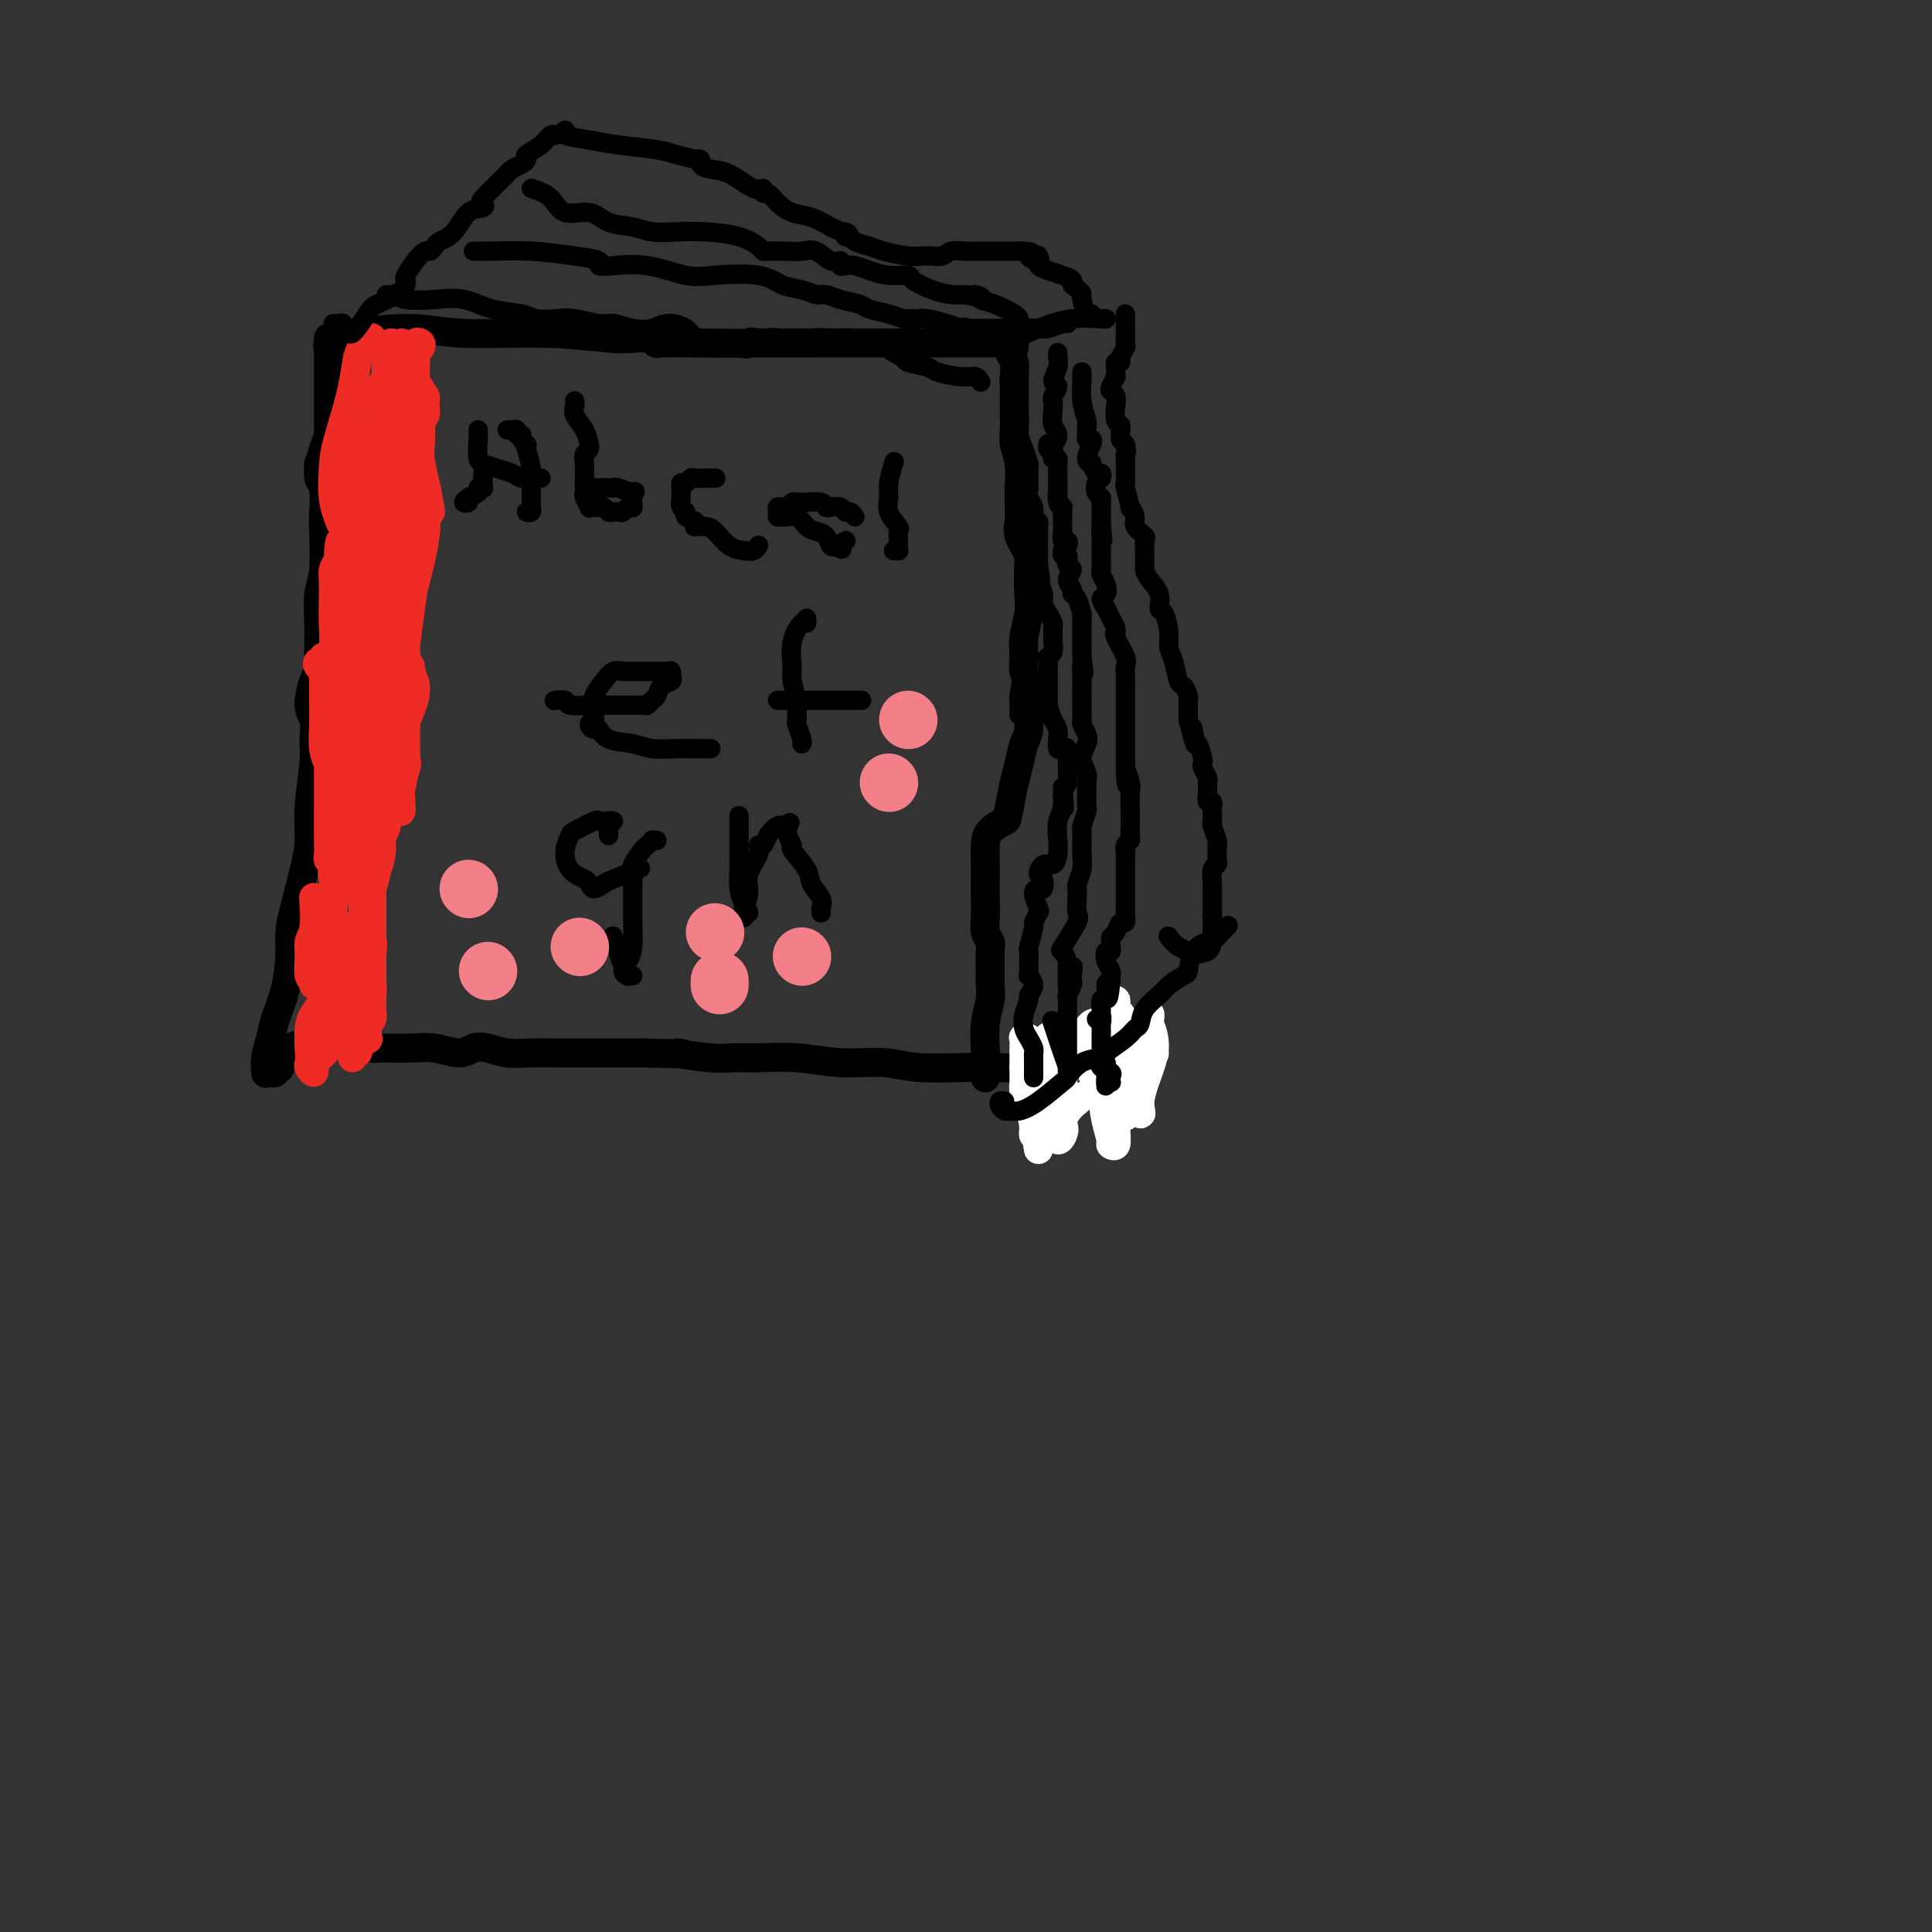 <svg viewBox='0 0 400 400' version='1.1' xmlns='http://www.w3.org/2000/svg' xmlns:xlink='http://www.w3.org/1999/xlink'><rect x="0" y="0" width="400" height="400" fill="#333333" stroke="none"/><g fill='none' stroke='#000000' stroke-width='6' stroke-linecap='round' stroke-linejoin='round'><path d='M68,70c0.574,0.035 1.149,0.070 1,0c-0.149,-0.070 -1.021,-0.245 -1,0c0.021,0.245 0.934,0.909 1,1c0.066,0.091 -0.714,-0.391 -1,0c-0.286,0.391 -0.077,1.656 0,2c0.077,0.344 0.020,-0.234 0,1c-0.020,1.234 -0.005,4.281 0,6c0.005,1.719 0.001,2.110 0,3c-0.001,0.890 0.000,2.279 0,3c-0.000,0.721 -0.003,0.776 0,1c0.003,0.224 0.011,0.618 0,1c-0.011,0.382 -0.041,0.751 0,1c0.041,0.249 0.154,0.379 0,1c-0.154,0.621 -0.573,1.735 -1,3c-0.427,1.265 -0.860,2.681 -1,3c-0.140,0.319 0.015,-0.460 0,0c-0.015,0.460 -0.199,2.160 0,3c0.199,0.840 0.782,0.820 1,2c0.218,1.180 0.073,3.560 0,5c-0.073,1.440 -0.072,1.939 0,4c0.072,2.061 0.215,5.685 0,8c-0.215,2.315 -0.790,3.322 -1,5c-0.210,1.678 -0.057,4.029 0,6c0.057,1.971 0.016,3.563 0,5c-0.016,1.437 -0.008,2.718 0,4'/><path d='M66,138c-0.171,10.720 0.400,3.521 0,2c-0.400,-1.521 -1.771,2.636 -2,5c-0.229,2.364 0.685,2.935 1,4c0.315,1.065 0.030,2.623 0,4c-0.030,1.377 0.196,2.573 0,5c-0.196,2.427 -0.813,6.084 -1,9c-0.187,2.916 0.055,5.092 0,7c-0.055,1.908 -0.409,3.548 -1,6c-0.591,2.452 -1.419,5.716 -2,8c-0.581,2.284 -0.915,3.587 -1,5c-0.085,1.413 0.079,2.937 0,5c-0.079,2.063 -0.399,4.665 -1,7c-0.601,2.335 -1.481,4.402 -2,6c-0.519,1.598 -0.675,2.727 -1,4c-0.325,1.273 -0.818,2.689 -1,4c-0.182,1.311 -0.052,2.517 0,3c0.052,0.483 0.026,0.241 0,0'/><path d='M72,70c0.379,-0.020 0.759,-0.040 1,0c0.241,0.040 0.344,0.139 0,0c-0.344,-0.139 -1.135,-0.517 1,-1c2.135,-0.483 7.196,-1.071 11,-1c3.804,0.071 6.351,0.803 11,1c4.649,0.197 11.400,-0.140 17,0c5.600,0.140 10.049,0.755 13,1c2.951,0.245 4.404,0.118 6,0c1.596,-0.118 3.335,-0.228 4,0c0.665,0.228 0.256,0.792 0,1c-0.256,0.208 -0.359,0.059 1,0c1.359,-0.059 4.179,-0.030 7,0'/><path d='M144,71c13.189,0.155 10.160,0.041 12,0c1.840,-0.041 8.549,-0.011 13,0c4.451,0.011 6.643,0.003 11,0c4.357,-0.003 10.880,-0.001 15,0c4.120,0.001 5.836,0.000 8,0c2.164,-0.000 4.775,-0.000 6,0c1.225,0.000 1.064,0.000 1,0c-0.064,-0.000 -0.032,-0.000 0,0'/><path d='M56,222c0.449,0.144 0.897,0.289 1,0c0.103,-0.289 -0.140,-1.010 0,-1c0.140,0.010 0.661,0.752 1,0c0.339,-0.752 0.494,-2.996 2,-4c1.506,-1.004 4.364,-0.766 6,-1c1.636,-0.234 2.051,-0.938 3,-1c0.949,-0.062 2.433,0.518 4,1c1.567,0.482 3.217,0.866 4,1c0.783,0.134 0.698,0.018 2,0c1.302,-0.018 3.989,0.061 6,0c2.011,-0.061 3.345,-0.261 5,0c1.655,0.261 3.631,0.984 5,1c1.369,0.016 2.132,-0.675 3,-1c0.868,-0.325 1.841,-0.283 3,0c1.159,0.283 2.502,0.808 4,1c1.498,0.192 3.150,0.051 5,0c1.850,-0.051 3.898,-0.014 5,0c1.102,0.014 1.258,0.004 3,0c1.742,-0.004 5.069,-0.001 8,0c2.931,0.001 5.465,0.001 8,0'/><path d='M134,218c11.056,0.403 6.197,-0.089 6,0c-0.197,0.089 4.267,0.760 7,1c2.733,0.240 3.735,0.049 5,0c1.265,-0.049 2.794,0.043 5,0c2.206,-0.043 5.090,-0.222 8,0c2.910,0.222 5.848,0.844 9,1c3.152,0.156 6.519,-0.153 9,0c2.481,0.153 4.075,0.769 7,1c2.925,0.231 7.179,0.076 10,0c2.821,-0.076 4.209,-0.075 6,0c1.791,0.075 3.987,0.223 5,0c1.013,-0.223 0.845,-0.817 1,-1c0.155,-0.183 0.634,0.045 1,0c0.366,-0.045 0.619,-0.362 1,-1c0.381,-0.638 0.890,-1.597 2,-2c1.110,-0.403 2.819,-0.252 5,0c2.181,0.252 4.832,0.604 7,1c2.168,0.396 3.853,0.838 5,1c1.147,0.162 1.756,0.046 2,0c0.244,-0.046 0.122,-0.023 0,0'/><path d='M207,69c-0.091,0.503 -0.182,1.005 0,1c0.182,-0.005 0.637,-0.519 1,0c0.363,0.519 0.633,2.070 1,3c0.367,0.930 0.831,1.239 1,2c0.169,0.761 0.044,1.974 0,3c-0.044,1.026 -0.008,1.865 0,3c0.008,1.135 -0.012,2.566 0,4c0.012,1.434 0.056,2.872 0,4c-0.056,1.128 -0.211,1.947 0,3c0.211,1.053 0.786,2.339 1,4c0.214,1.661 0.065,3.698 0,5c-0.065,1.302 -0.045,1.869 0,3c0.045,1.131 0.117,2.827 0,4c-0.117,1.173 -0.423,1.824 0,3c0.423,1.176 1.573,2.877 2,4c0.427,1.123 0.129,1.669 0,3c-0.129,1.331 -0.088,3.448 0,5c0.088,1.552 0.224,2.540 0,4c-0.224,1.460 -0.806,3.393 -1,5c-0.194,1.607 0.001,2.888 0,4c-0.001,1.112 -0.200,2.053 0,3c0.200,0.947 0.797,1.898 1,3c0.203,1.102 0.013,2.355 0,4c-0.013,1.645 0.151,3.681 0,5c-0.151,1.319 -0.618,1.921 -1,3c-0.382,1.079 -0.680,2.637 -1,4c-0.320,1.363 -0.663,2.532 -1,4c-0.337,1.468 -0.669,3.234 -1,5'/><path d='M209,167c-0.679,3.067 -0.378,2.735 -1,3c-0.622,0.265 -2.167,1.126 -3,2c-0.833,0.874 -0.955,1.760 -1,3c-0.045,1.240 -0.013,2.836 0,4c0.013,1.164 0.007,1.898 0,3c-0.007,1.102 -0.016,2.573 0,4c0.016,1.427 0.057,2.812 0,4c-0.057,1.188 -0.212,2.180 0,3c0.212,0.820 0.790,1.467 1,2c0.210,0.533 0.053,0.952 0,2c-0.053,1.048 0.000,2.725 0,4c-0.000,1.275 -0.053,2.148 0,3c0.053,0.852 0.210,1.684 0,3c-0.210,1.316 -0.788,3.117 -1,5c-0.212,1.883 -0.057,3.850 0,5c0.057,1.150 0.015,1.484 0,2c-0.015,0.516 -0.004,1.216 0,2c0.004,0.784 0.001,1.653 0,2c-0.001,0.347 -0.001,0.174 0,0'/></g>
<g fill='none' stroke='#FFFFFF' stroke-width='6' stroke-linecap='round' stroke-linejoin='round'><path d='M212,221c0.419,-0.056 0.839,-0.112 1,0c0.161,0.112 0.064,0.392 0,1c-0.064,0.608 -0.094,1.545 0,3c0.094,1.455 0.312,3.427 1,5c0.688,1.573 1.844,2.746 2,4c0.156,1.254 -0.690,2.587 -1,3c-0.310,0.413 -0.083,-0.095 0,0c0.083,0.095 0.022,0.794 0,1c-0.022,0.206 -0.006,-0.082 0,-1c0.006,-0.918 0.002,-2.465 0,-4c-0.002,-1.535 -0.000,-3.057 0,-4c0.000,-0.943 0.000,-1.308 0,-3c-0.000,-1.692 -0.000,-4.711 0,-6c0.000,-1.289 0.000,-0.847 0,-1c-0.000,-0.153 -0.000,-0.901 0,-1c0.000,-0.099 0.000,0.450 0,1'/><path d='M215,219c-0.000,-3.078 -0.000,-1.774 0,0c0.000,1.774 0.001,4.016 0,6c-0.001,1.984 -0.004,3.710 0,5c0.004,1.290 0.016,2.145 0,3c-0.016,0.855 -0.060,1.709 0,2c0.060,0.291 0.222,0.019 0,0c-0.222,-0.019 -0.830,0.214 -1,0c-0.170,-0.214 0.098,-0.875 0,-2c-0.098,-1.125 -0.562,-2.715 -1,-4c-0.438,-1.285 -0.849,-2.265 -1,-3c-0.151,-0.735 -0.040,-1.224 0,-2c0.040,-0.776 0.010,-1.840 0,-3c-0.010,-1.160 0.002,-2.417 0,-3c-0.002,-0.583 -0.017,-0.494 0,-1c0.017,-0.506 0.065,-1.607 0,-2c-0.065,-0.393 -0.243,-0.076 0,0c0.243,0.076 0.908,-0.087 1,0c0.092,0.087 -0.388,0.425 0,2c0.388,1.575 1.643,4.385 2,6c0.357,1.615 -0.184,2.033 0,3c0.184,0.967 1.092,2.484 2,4'/><path d='M217,230c1.439,2.899 2.535,2.648 3,3c0.465,0.352 0.299,1.307 0,2c-0.299,0.693 -0.732,1.124 -1,1c-0.268,-0.124 -0.373,-0.804 0,-2c0.373,-1.196 1.224,-2.908 2,-4c0.776,-1.092 1.478,-1.563 2,-2c0.522,-0.437 0.863,-0.839 1,-1c0.137,-0.161 0.068,-0.080 0,0'/><path d='M230,224c0.053,-0.179 0.105,-0.357 0,0c-0.105,0.357 -0.368,1.250 0,2c0.368,0.750 1.367,1.357 2,2c0.633,0.643 0.902,1.321 1,2c0.098,0.679 0.026,1.357 0,1c-0.026,-0.357 -0.007,-1.749 0,-3c0.007,-1.251 0.002,-2.360 0,-4c-0.002,-1.640 -0.001,-3.812 0,-5c0.001,-1.188 0.000,-1.393 0,-2c-0.000,-0.607 -0.001,-1.614 0,-2c0.001,-0.386 0.002,-0.149 0,0c-0.002,0.149 -0.009,0.211 0,0c0.009,-0.211 0.033,-0.696 0,1c-0.033,1.696 -0.124,5.572 0,8c0.124,2.428 0.464,3.408 1,4c0.536,0.592 1.268,0.796 2,1'/><path d='M236,229c0.462,2.447 0.118,1.566 0,1c-0.118,-0.566 -0.011,-0.817 0,-1c0.011,-0.183 -0.074,-0.297 0,-1c0.074,-0.703 0.307,-1.996 1,-4c0.693,-2.004 1.847,-4.718 2,-7c0.153,-2.282 -0.695,-4.130 -1,-5c-0.305,-0.870 -0.067,-0.761 0,-1c0.067,-0.239 -0.039,-0.825 0,-1c0.039,-0.175 0.221,0.060 0,1c-0.221,0.940 -0.847,2.586 -1,4c-0.153,1.414 0.165,2.598 0,4c-0.165,1.402 -0.814,3.024 -1,4c-0.186,0.976 0.090,1.308 0,2c-0.090,0.692 -0.546,1.743 -1,2c-0.454,0.257 -0.906,-0.282 -1,0c-0.094,0.282 0.171,1.385 0,1c-0.171,-0.385 -0.778,-2.258 -1,-3c-0.222,-0.742 -0.060,-0.354 0,-1c0.060,-0.646 0.017,-2.328 0,-4c-0.017,-1.672 -0.009,-3.336 0,-5'/><path d='M233,215c-0.532,-2.492 -0.860,-2.721 -1,-3c-0.140,-0.279 -0.090,-0.607 0,-1c0.090,-0.393 0.220,-0.851 0,-1c-0.220,-0.149 -0.791,0.011 -1,0c-0.209,-0.011 -0.055,-0.192 0,1c0.055,1.192 0.011,3.755 0,6c-0.011,2.245 0.012,4.170 0,7c-0.012,2.830 -0.059,6.565 0,9c0.059,2.435 0.224,3.569 0,4c-0.224,0.431 -0.837,0.157 -1,0c-0.163,-0.157 0.122,-0.199 0,-1c-0.122,-0.801 -0.652,-2.361 -1,-4c-0.348,-1.639 -0.514,-3.358 -1,-5c-0.486,-1.642 -1.293,-3.208 -2,-5c-0.707,-1.792 -1.313,-3.809 -2,-5c-0.687,-1.191 -1.456,-1.555 -2,-2c-0.544,-0.445 -0.863,-0.969 -1,-1c-0.137,-0.031 -0.093,0.433 0,1c0.093,0.567 0.235,1.238 0,3c-0.235,1.762 -0.846,4.617 -1,6c-0.154,1.383 0.151,1.295 0,2c-0.151,0.705 -0.757,2.201 -1,3c-0.243,0.799 -0.121,0.899 0,1'/><path d='M219,230c-0.459,2.298 -0.108,0.543 0,-1c0.108,-1.543 -0.027,-2.873 0,-4c0.027,-1.127 0.217,-2.052 0,-3c-0.217,-0.948 -0.843,-1.918 -1,-3c-0.157,-1.082 0.153,-2.277 0,-3c-0.153,-0.723 -0.769,-0.976 -1,-1c-0.231,-0.024 -0.076,0.179 0,0c0.076,-0.179 0.073,-0.741 0,0c-0.073,0.741 -0.215,2.786 0,4c0.215,1.214 0.789,1.596 1,2c0.211,0.404 0.060,0.830 0,1c-0.060,0.170 -0.030,0.085 0,0'/><path d='M218,222c-0.013,-0.348 -0.026,-0.696 0,-1c0.026,-0.304 0.090,-0.563 0,-1c-0.090,-0.437 -0.333,-1.053 0,-1c0.333,0.053 1.242,0.775 2,0c0.758,-0.775 1.366,-3.046 2,-4c0.634,-0.954 1.293,-0.592 2,-1c0.707,-0.408 1.462,-1.585 2,-2c0.538,-0.415 0.859,-0.066 1,0c0.141,0.066 0.100,-0.151 1,0c0.900,0.151 2.739,0.671 4,1c1.261,0.329 1.944,0.467 3,1c1.056,0.533 2.483,1.462 3,2c0.517,0.538 0.122,0.684 0,1c-0.122,0.316 0.029,0.803 0,1c-0.029,0.197 -0.238,0.105 0,0c0.238,-0.105 0.923,-0.225 1,0c0.077,0.225 -0.452,0.793 -1,1c-0.548,0.207 -1.114,0.053 -2,0c-0.886,-0.053 -2.093,-0.004 -3,0c-0.907,0.004 -1.513,-0.037 -2,0c-0.487,0.037 -0.853,0.154 -1,0c-0.147,-0.154 -0.073,-0.577 0,-1'/><path d='M230,218c-1.221,-0.283 -0.275,-0.491 0,-1c0.275,-0.509 -0.123,-1.320 0,-2c0.123,-0.680 0.765,-1.228 1,-2c0.235,-0.772 0.063,-1.767 0,-2c-0.063,-0.233 -0.016,0.295 0,0c0.016,-0.295 0.003,-1.415 0,-2c-0.003,-0.585 0.006,-0.635 0,-1c-0.006,-0.365 -0.026,-1.045 0,-1c0.026,0.045 0.098,0.814 0,1c-0.098,0.186 -0.366,-0.213 0,1c0.366,1.213 1.366,4.036 2,5c0.634,0.964 0.901,0.067 1,0c0.099,-0.067 0.028,0.695 0,1c-0.028,0.305 -0.014,0.152 0,0'/></g>
<g fill='none' stroke='#EE2B24' stroke-width='6' stroke-linecap='round' stroke-linejoin='round'><path d='M81,71c0.000,0.000 0.100,0.100 0.1,0.1'/><path d='M81,71c-0.000,0.302 -0.000,0.604 0,1c0.000,0.396 0.000,0.884 0,1c-0.000,0.116 -0.000,-0.142 0,1c0.000,1.142 0.000,3.682 0,5c-0.000,1.318 -0.000,1.414 0,2c0.000,0.586 0.000,1.662 0,2c-0.000,0.338 -0.001,-0.063 0,0c0.001,0.063 0.004,0.589 0,1c-0.004,0.411 -0.015,0.707 0,1c0.015,0.293 0.056,0.584 0,1c-0.056,0.416 -0.207,0.958 0,1c0.207,0.042 0.774,-0.417 1,0c0.226,0.417 0.113,1.708 0,3'/><path d='M82,90c0.155,3.118 0.042,1.413 0,1c-0.042,-0.413 -0.012,0.468 0,1c0.012,0.532 0.007,0.716 0,1c-0.007,0.284 -0.016,0.667 0,1c0.016,0.333 0.057,0.614 0,1c-0.057,0.386 -0.211,0.877 0,1c0.211,0.123 0.789,-0.122 1,0c0.211,0.122 0.056,0.611 0,1c-0.056,0.389 -0.014,0.678 0,1c0.014,0.322 -0.000,0.677 0,1c0.000,0.323 0.014,0.615 0,1c-0.014,0.385 -0.056,0.862 0,1c0.056,0.138 0.211,-0.065 0,0c-0.211,0.065 -0.789,0.398 -1,1c-0.211,0.602 -0.057,1.475 0,2c0.057,0.525 0.015,0.704 0,1c-0.015,0.296 -0.004,0.709 0,1c0.004,0.291 0.001,0.458 0,1c-0.001,0.542 -0.000,1.458 0,2c0.000,0.542 0.000,0.711 0,1c-0.000,0.289 0.000,0.698 0,1c-0.000,0.302 -0.000,0.496 0,1c0.000,0.504 0.001,1.319 0,2c-0.001,0.681 -0.004,1.229 0,2c0.004,0.771 0.015,1.765 0,2c-0.015,0.235 -0.057,-0.288 0,0c0.057,0.288 0.211,1.386 0,2c-0.211,0.614 -0.788,0.742 -1,1c-0.212,0.258 -0.061,0.645 0,1c0.061,0.355 0.030,0.677 0,1'/><path d='M81,123c-0.159,5.052 -0.057,1.181 0,0c0.057,-1.181 0.068,0.328 0,1c-0.068,0.672 -0.214,0.509 0,1c0.214,0.491 0.789,1.637 1,2c0.211,0.363 0.058,-0.056 0,0c-0.058,0.056 -0.019,0.589 0,1c0.019,0.411 0.020,0.701 0,1c-0.020,0.299 -0.062,0.609 0,1c0.062,0.391 0.228,0.864 0,1c-0.228,0.136 -0.850,-0.065 -1,0c-0.150,0.065 0.171,0.396 0,1c-0.171,0.604 -0.833,1.481 -1,2c-0.167,0.519 0.163,0.680 0,1c-0.163,0.320 -0.817,0.797 -1,1c-0.183,0.203 0.105,0.130 0,0c-0.105,-0.130 -0.602,-0.316 -1,0c-0.398,0.316 -0.695,1.135 -1,2c-0.305,0.865 -0.618,1.777 -1,2c-0.382,0.223 -0.835,-0.242 -1,0c-0.165,0.242 -0.044,1.191 0,2c0.044,0.809 0.012,1.477 0,2c-0.012,0.523 -0.003,0.899 0,1c0.003,0.101 0.002,-0.075 0,0c-0.002,0.075 -0.003,0.401 0,1c0.003,0.599 0.011,1.470 0,2c-0.011,0.530 -0.041,0.720 0,1c0.041,0.280 0.155,0.652 0,1c-0.155,0.348 -0.577,0.674 -1,1'/><path d='M74,151c-1.464,3.196 -1.124,0.687 -1,0c0.124,-0.687 0.033,0.450 0,1c-0.033,0.550 -0.009,0.514 0,1c0.009,0.486 0.002,1.495 0,2c-0.002,0.505 -0.001,0.506 0,1c0.001,0.494 0.000,1.479 0,2c-0.000,0.521 0.000,0.577 0,1c-0.000,0.423 -0.000,1.214 0,2c0.000,0.786 0.001,1.568 0,2c-0.001,0.432 -0.004,0.514 0,1c0.004,0.486 0.015,1.376 0,2c-0.015,0.624 -0.057,0.983 0,1c0.057,0.017 0.211,-0.308 0,0c-0.211,0.308 -0.789,1.248 -1,2c-0.211,0.752 -0.056,1.315 0,2c0.056,0.685 0.011,1.492 0,2c-0.011,0.508 0.011,0.717 0,1c-0.011,0.283 -0.053,0.640 0,1c0.053,0.360 0.203,0.721 0,1c-0.203,0.279 -0.758,0.474 -1,1c-0.242,0.526 -0.170,1.383 0,2c0.170,0.617 0.438,0.993 0,1c-0.438,0.007 -1.580,-0.356 -2,0c-0.420,0.356 -0.116,1.432 0,2c0.116,0.568 0.045,0.627 0,1c-0.045,0.373 -0.065,1.059 0,2c0.065,0.941 0.213,2.136 0,3c-0.213,0.864 -0.789,1.397 -1,2c-0.211,0.603 -0.057,1.278 0,2c0.057,0.722 0.016,1.492 0,2c-0.016,0.508 -0.008,0.754 0,1'/><path d='M68,195c-1.093,7.273 -0.825,3.454 -1,2c-0.175,-1.454 -0.794,-0.545 -1,0c-0.206,0.545 0.002,0.724 0,1c-0.002,0.276 -0.215,0.647 0,1c0.215,0.353 0.856,0.686 1,1c0.144,0.314 -0.211,0.609 0,1c0.211,0.391 0.989,0.879 1,1c0.011,0.121 -0.743,-0.126 -1,0c-0.257,0.126 -0.016,0.626 0,1c0.016,0.374 -0.192,0.621 0,1c0.192,0.379 0.783,0.889 1,1c0.217,0.111 0.059,-0.176 0,0c-0.059,0.176 -0.020,0.817 0,1c0.020,0.183 0.020,-0.090 0,0c-0.020,0.090 -0.062,0.544 0,1c0.062,0.456 0.227,0.914 0,1c-0.227,0.086 -0.844,-0.201 -1,0c-0.156,0.201 0.151,0.891 0,1c-0.151,0.109 -0.758,-0.364 -1,0c-0.242,0.364 -0.117,1.565 0,2c0.117,0.435 0.228,0.103 0,0c-0.228,-0.103 -0.793,0.024 -1,0c-0.207,-0.024 -0.056,-0.199 0,0c0.056,0.199 0.016,0.771 0,1c-0.016,0.229 -0.008,0.114 0,0'/><path d='M82,72c-0.507,-0.010 -1.013,-0.020 -1,0c0.013,0.020 0.546,0.070 1,2c0.454,1.930 0.828,5.739 1,8c0.172,2.261 0.140,2.973 0,5c-0.140,2.027 -0.389,5.370 0,8c0.389,2.630 1.414,4.547 2,6c0.586,1.453 0.732,2.442 1,3c0.268,0.558 0.657,0.685 1,1c0.343,0.315 0.638,0.818 1,1c0.362,0.182 0.791,0.041 1,0c0.209,-0.041 0.199,0.017 0,-1c-0.199,-1.017 -0.585,-3.108 -1,-5c-0.415,-1.892 -0.857,-3.586 -1,-5c-0.143,-1.414 0.014,-2.550 0,-4c-0.014,-1.450 -0.199,-3.214 0,-4c0.199,-0.786 0.782,-0.593 1,-1c0.218,-0.407 0.072,-1.413 0,-2c-0.072,-0.587 -0.071,-0.755 0,-1c0.071,-0.245 0.211,-0.566 0,-1c-0.211,-0.434 -0.775,-0.981 -1,-1c-0.225,-0.019 -0.113,0.491 0,1'/><path d='M87,82c-0.171,-3.649 -0.098,-0.773 0,2c0.098,2.773 0.223,5.443 0,8c-0.223,2.557 -0.792,5.000 -1,7c-0.208,2.000 -0.056,3.556 0,5c0.056,1.444 0.015,2.774 0,3c-0.015,0.226 -0.005,-0.654 0,-1c0.005,-0.346 0.003,-0.158 0,-1c-0.003,-0.842 -0.009,-2.715 0,-4c0.009,-1.285 0.032,-1.982 0,-3c-0.032,-1.018 -0.117,-2.357 0,-4c0.117,-1.643 0.438,-3.591 0,-5c-0.438,-1.409 -1.634,-2.279 -2,-3c-0.366,-0.721 0.098,-1.293 0,-2c-0.098,-0.707 -0.758,-1.551 -1,-2c-0.242,-0.449 -0.065,-0.505 0,-1c0.065,-0.495 0.017,-1.429 0,-2c-0.017,-0.571 -0.005,-0.780 0,-1c0.005,-0.220 0.001,-0.451 0,-1c-0.001,-0.549 -0.000,-1.417 0,-2c0.000,-0.583 0.000,-0.881 0,-1c-0.000,-0.119 -0.000,-0.060 0,0'/><path d='M83,74c-0.303,-5.348 0.441,-2.217 1,-1c0.559,1.217 0.933,0.519 1,0c0.067,-0.519 -0.175,-0.858 0,-1c0.175,-0.142 0.766,-0.088 1,0c0.234,0.088 0.112,0.209 0,0c-0.112,-0.209 -0.212,-0.748 0,-1c0.212,-0.252 0.736,-0.217 1,0c0.264,0.217 0.267,0.616 0,1c-0.267,0.384 -0.804,0.753 -1,1c-0.196,0.247 -0.051,0.371 0,1c0.051,0.629 0.008,1.762 0,3c-0.008,1.238 0.018,2.579 0,3c-0.018,0.421 -0.082,-0.079 0,0c0.082,0.079 0.309,0.737 0,1c-0.309,0.263 -1.155,0.132 -2,0'/><path d='M84,81c-0.098,1.759 0.156,1.655 0,2c-0.156,0.345 -0.721,1.139 -1,2c-0.279,0.861 -0.272,1.788 0,2c0.272,0.212 0.809,-0.290 1,0c0.191,0.290 0.037,1.372 0,2c-0.037,0.628 0.043,0.803 0,1c-0.043,0.197 -0.208,0.415 0,1c0.208,0.585 0.788,1.537 1,2c0.212,0.463 0.057,0.437 0,1c-0.057,0.563 -0.015,1.714 0,2c0.015,0.286 0.004,-0.294 0,0c-0.004,0.294 -0.001,1.461 0,2c0.001,0.539 0.000,0.449 0,1c-0.000,0.551 -0.000,1.744 0,2c0.000,0.256 -0.000,-0.426 0,0c0.000,0.426 0.000,1.961 0,3c-0.000,1.039 -0.000,1.583 0,2c0.000,0.417 0.001,0.707 0,1c-0.001,0.293 -0.004,0.588 0,1c0.004,0.412 0.015,0.940 0,1c-0.015,0.060 -0.057,-0.349 0,0c0.057,0.349 0.212,1.454 0,2c-0.212,0.546 -0.793,0.532 -1,1c-0.207,0.468 -0.041,1.419 0,2c0.041,0.581 -0.041,0.791 0,1c0.041,0.209 0.207,0.417 0,1c-0.207,0.583 -0.786,1.542 -1,2c-0.214,0.458 -0.061,0.417 0,1c0.061,0.583 0.031,1.792 0,3'/><path d='M83,122c-0.155,6.400 -0.041,1.899 0,1c0.041,-0.899 0.011,1.805 0,3c-0.011,1.195 -0.003,0.883 0,1c0.003,0.117 0.001,0.665 0,1c-0.001,0.335 -0.000,0.457 0,1c0.000,0.543 0.000,1.508 0,2c-0.000,0.492 -0.001,0.511 0,1c0.001,0.489 0.004,1.447 0,2c-0.004,0.553 -0.015,0.702 0,1c0.015,0.298 0.057,0.747 0,1c-0.057,0.253 -0.211,0.310 0,1c0.211,0.690 0.789,2.014 1,3c0.211,0.986 0.057,1.635 0,2c-0.057,0.365 -0.015,0.447 0,1c0.015,0.553 0.004,1.577 0,2c-0.004,0.423 -0.001,0.246 0,1c0.001,0.754 0.000,2.439 0,3c-0.000,0.561 -0.000,-0.003 0,0c0.000,0.003 0.000,0.575 0,1c-0.000,0.425 -0.000,0.705 0,1c0.000,0.295 0.000,0.604 0,1c-0.000,0.396 -0.000,0.880 0,1c0.000,0.120 0.000,-0.122 0,0c-0.000,0.122 -0.000,0.610 0,1c0.000,0.390 0.000,0.683 0,1c-0.000,0.317 -0.000,0.659 0,1'/><path d='M84,156c-0.011,5.443 -0.539,2.049 -1,1c-0.461,-1.049 -0.856,0.245 -1,1c-0.144,0.755 -0.038,0.969 0,1c0.038,0.031 0.008,-0.122 0,0c-0.008,0.122 0.008,0.518 0,1c-0.008,0.482 -0.038,1.049 0,2c0.038,0.951 0.145,2.286 0,3c-0.145,0.714 -0.543,0.808 -1,1c-0.457,0.192 -0.973,0.484 -1,1c-0.027,0.516 0.433,1.256 0,2c-0.433,0.744 -1.761,1.491 -2,2c-0.239,0.509 0.612,0.778 1,1c0.388,0.222 0.314,0.397 0,1c-0.314,0.603 -0.869,1.636 -1,2c-0.131,0.364 0.161,0.061 0,1c-0.161,0.939 -0.775,3.121 -1,4c-0.225,0.879 -0.060,0.456 0,1c0.060,0.544 0.016,2.056 0,3c-0.016,0.944 -0.004,1.322 0,2c0.004,0.678 0.001,1.656 0,2c-0.001,0.344 -0.000,0.052 0,1c0.000,0.948 0.000,3.135 0,4c-0.000,0.865 -0.000,0.407 0,1c0.000,0.593 0.000,2.235 0,3c-0.000,0.765 -0.000,0.653 0,1c0.000,0.347 0.000,1.154 0,2c-0.000,0.846 -0.000,1.732 0,2c0.000,0.268 0.000,-0.082 0,0c-0.000,0.082 -0.000,0.595 0,1c0.000,0.405 0.000,0.703 0,1'/><path d='M77,204c-0.154,5.568 -0.040,2.987 0,2c0.040,-0.987 0.007,-0.381 0,0c-0.007,0.381 0.012,0.536 0,1c-0.012,0.464 -0.056,1.237 0,2c0.056,0.763 0.212,1.515 0,2c-0.212,0.485 -0.793,0.704 -1,1c-0.207,0.296 -0.040,0.671 0,1c0.040,0.329 -0.046,0.613 0,1c0.046,0.387 0.224,0.878 0,1c-0.224,0.122 -0.848,-0.126 -1,0c-0.152,0.126 0.170,0.626 0,1c-0.170,0.374 -0.830,0.623 -1,1c-0.170,0.377 0.151,0.883 0,1c-0.151,0.117 -0.773,-0.156 -1,0c-0.227,0.156 -0.060,0.739 0,1c0.060,0.261 0.014,0.198 0,0c-0.014,-0.198 0.005,-0.531 0,-1c-0.005,-0.469 -0.033,-1.072 0,-2c0.033,-0.928 0.128,-2.179 0,-3c-0.128,-0.821 -0.479,-1.213 -1,-2c-0.521,-0.787 -1.211,-1.971 -2,-3c-0.789,-1.029 -1.675,-1.903 -2,-3c-0.325,-1.097 -0.087,-2.418 0,-3c0.087,-0.582 0.023,-0.424 0,-1c-0.023,-0.576 -0.006,-1.886 0,-3c0.006,-1.114 0.002,-2.033 0,-3c-0.002,-0.967 -0.001,-1.984 0,-3'/><path d='M68,192c-0.028,-2.411 -0.099,-1.939 0,-2c0.099,-0.061 0.367,-0.655 0,-1c-0.367,-0.345 -1.370,-0.441 -2,-1c-0.630,-0.559 -0.886,-1.582 -1,-2c-0.114,-0.418 -0.084,-0.231 0,1c0.084,1.231 0.223,3.506 0,5c-0.223,1.494 -0.808,2.208 -1,3c-0.192,0.792 0.008,1.661 0,3c-0.008,1.339 -0.223,3.146 0,4c0.223,0.854 0.883,0.754 1,1c0.117,0.246 -0.309,0.837 0,1c0.309,0.163 1.355,-0.104 2,0c0.645,0.104 0.891,0.577 1,1c0.109,0.423 0.083,0.794 0,1c-0.083,0.206 -0.223,0.247 0,1c0.223,0.753 0.808,2.218 1,3c0.192,0.782 -0.009,0.883 0,1c0.009,0.117 0.227,0.252 0,1c-0.227,0.748 -0.901,2.109 -1,3c-0.099,0.891 0.375,1.311 0,2c-0.375,0.689 -1.601,1.647 -2,2c-0.399,0.353 0.029,0.101 0,0c-0.029,-0.101 -0.514,-0.050 -1,0'/><path d='M65,219c-0.837,1.143 -0.930,-0.498 -1,-2c-0.070,-1.502 -0.116,-2.865 0,-4c0.116,-1.135 0.393,-2.040 1,-3c0.607,-0.960 1.544,-1.973 2,-3c0.456,-1.027 0.433,-2.068 1,-3c0.567,-0.932 1.725,-1.755 2,-3c0.275,-1.245 -0.333,-2.911 0,-4c0.333,-1.089 1.606,-1.602 2,-2c0.394,-0.398 -0.092,-0.683 0,-1c0.092,-0.317 0.761,-0.667 1,-1c0.239,-0.333 0.048,-0.648 0,-1c-0.048,-0.352 0.047,-0.742 0,1c-0.047,1.742 -0.237,5.615 0,8c0.237,2.385 0.901,3.281 1,5c0.099,1.719 -0.367,4.262 0,6c0.367,1.738 1.566,2.670 2,3c0.434,0.330 0.102,0.057 0,0c-0.102,-0.057 0.025,0.104 0,-1c-0.025,-1.104 -0.203,-3.471 0,-5c0.203,-1.529 0.785,-2.219 1,-3c0.215,-0.781 0.061,-1.652 0,-3c-0.061,-1.348 -0.031,-3.174 0,-5'/><path d='M77,198c0.215,-3.234 0.253,-2.819 0,-3c-0.253,-0.181 -0.797,-0.956 -1,-2c-0.203,-1.044 -0.065,-2.355 0,-3c0.065,-0.645 0.056,-0.624 0,-1c-0.056,-0.376 -0.159,-1.150 0,-2c0.159,-0.850 0.581,-1.775 1,-3c0.419,-1.225 0.834,-2.750 1,-4c0.166,-1.250 0.083,-2.224 0,-3c-0.083,-0.776 -0.167,-1.352 0,-2c0.167,-0.648 0.585,-1.366 1,-2c0.415,-0.634 0.828,-1.184 1,-2c0.172,-0.816 0.102,-1.897 0,-3c-0.102,-1.103 -0.238,-2.229 0,-3c0.238,-0.771 0.848,-1.187 1,-2c0.152,-0.813 -0.156,-2.022 0,-3c0.156,-0.978 0.774,-1.723 1,-3c0.226,-1.277 0.061,-3.084 0,-4c-0.061,-0.916 -0.016,-0.939 0,-1c0.016,-0.061 0.005,-0.160 0,0c-0.005,0.160 -0.002,0.580 0,1'/><path d='M82,153c0.790,-6.017 0.264,1.440 0,6c-0.264,4.560 -0.268,6.223 0,7c0.268,0.777 0.807,0.667 1,1c0.193,0.333 0.039,1.108 0,1c-0.039,-0.108 0.038,-1.099 0,-2c-0.038,-0.901 -0.192,-1.711 0,-3c0.192,-1.289 0.731,-3.055 1,-4c0.269,-0.945 0.268,-1.069 0,-2c-0.268,-0.931 -0.804,-2.671 -1,-4c-0.196,-1.329 -0.052,-2.248 0,-3c0.052,-0.752 0.013,-1.337 0,-2c-0.013,-0.663 0.000,-1.403 0,-2c-0.000,-0.597 -0.014,-1.050 0,-2c0.014,-0.950 0.055,-2.396 0,-3c-0.055,-0.604 -0.206,-0.365 0,-1c0.206,-0.635 0.768,-2.142 1,-3c0.232,-0.858 0.134,-1.065 0,-1c-0.134,0.065 -0.305,0.402 0,2c0.305,1.598 1.087,4.457 1,7c-0.087,2.543 -1.044,4.772 -2,7'/><path d='M83,152c-0.366,3.457 -0.781,4.601 -1,6c-0.219,1.399 -0.244,3.053 0,4c0.244,0.947 0.755,1.188 1,1c0.245,-0.188 0.224,-0.805 0,-1c-0.224,-0.195 -0.652,0.033 -1,-1c-0.348,-1.033 -0.615,-3.325 0,-6c0.615,-2.675 2.111,-5.732 3,-8c0.889,-2.268 1.169,-3.747 1,-5c-0.169,-1.253 -0.787,-2.282 -1,-3c-0.213,-0.718 -0.019,-1.127 0,-1c0.019,0.127 -0.135,0.791 0,1c0.135,0.209 0.561,-0.035 0,3c-0.561,3.035 -2.107,9.350 -3,14c-0.893,4.650 -1.133,7.634 -2,10c-0.867,2.366 -2.362,4.113 -3,5c-0.638,0.887 -0.420,0.915 0,1c0.420,0.085 1.040,0.229 1,0c-0.040,-0.229 -0.742,-0.831 -1,-1c-0.258,-0.169 -0.074,0.095 0,-1c0.074,-1.095 0.037,-3.547 0,-6'/><path d='M77,164c-0.117,-1.940 -0.409,-3.289 0,-5c0.409,-1.711 1.519,-3.785 2,-5c0.481,-1.215 0.334,-1.571 0,-3c-0.334,-1.429 -0.853,-3.931 -1,-5c-0.147,-1.069 0.080,-0.706 0,-1c-0.080,-0.294 -0.466,-1.245 -1,0c-0.534,1.245 -1.215,4.685 -2,8c-0.785,3.315 -1.676,6.504 -2,9c-0.324,2.496 -0.083,4.300 0,5c0.083,0.700 0.008,0.295 0,0c-0.008,-0.295 0.050,-0.479 0,-2c-0.050,-1.521 -0.209,-4.377 0,-7c0.209,-2.623 0.787,-5.012 1,-8c0.213,-2.988 0.061,-6.574 0,-9c-0.061,-2.426 -0.030,-3.691 0,-5c0.030,-1.309 0.060,-2.660 0,-3c-0.060,-0.340 -0.208,0.332 0,1c0.208,0.668 0.774,1.334 1,5c0.226,3.666 0.113,10.333 0,17'/><path d='M75,156c0.171,5.337 0.099,7.181 0,10c-0.099,2.819 -0.226,6.613 0,9c0.226,2.387 0.804,3.365 1,5c0.196,1.635 0.010,3.925 0,5c-0.010,1.075 0.155,0.934 0,1c-0.155,0.066 -0.631,0.341 -1,0c-0.369,-0.341 -0.631,-1.296 -1,-3c-0.369,-1.704 -0.845,-4.158 -1,-7c-0.155,-2.842 0.012,-6.072 0,-9c-0.012,-2.928 -0.203,-5.554 0,-8c0.203,-2.446 0.800,-4.713 1,-7c0.200,-2.287 0.002,-4.593 0,-6c-0.002,-1.407 0.190,-1.915 0,-2c-0.190,-0.085 -0.763,0.254 -1,0c-0.237,-0.254 -0.140,-1.102 0,1c0.140,2.102 0.321,7.152 0,11c-0.321,3.848 -1.144,6.493 -2,10c-0.856,3.507 -1.746,7.875 -2,10c-0.254,2.125 0.128,2.005 0,2c-0.128,-0.005 -0.766,0.104 -1,0c-0.234,-0.104 -0.063,-0.420 0,-1c0.063,-0.580 0.017,-1.426 0,-3c-0.017,-1.574 -0.005,-3.878 0,-7c0.005,-3.122 0.002,-7.061 0,-11'/><path d='M68,156c-0.146,-4.931 -0.012,-7.259 0,-9c0.012,-1.741 -0.098,-2.896 0,-4c0.098,-1.104 0.405,-2.156 0,-3c-0.405,-0.844 -1.520,-1.478 -2,-2c-0.480,-0.522 -0.325,-0.930 0,-1c0.325,-0.070 0.819,0.199 1,0c0.181,-0.199 0.047,-0.864 0,-1c-0.047,-0.136 -0.009,0.259 0,2c0.009,1.741 -0.012,4.828 0,7c0.012,2.172 0.056,3.430 0,5c-0.056,1.570 -0.211,3.451 0,5c0.211,1.549 0.788,2.766 1,3c0.212,0.234 0.061,-0.515 0,-1c-0.061,-0.485 -0.030,-0.705 0,-2c0.030,-1.295 0.061,-3.665 0,-6c-0.061,-2.335 -0.212,-4.635 0,-7c0.212,-2.365 0.788,-4.793 1,-7c0.212,-2.207 0.060,-4.191 0,-6c-0.060,-1.809 -0.026,-3.444 0,-5c0.026,-1.556 0.046,-3.034 0,-4c-0.046,-0.966 -0.156,-1.419 0,-2c0.156,-0.581 0.578,-1.291 1,-2'/><path d='M70,116c0.414,-6.805 0.449,-2.816 1,-2c0.551,0.816 1.619,-1.540 2,-3c0.381,-1.460 0.074,-2.024 0,-3c-0.074,-0.976 0.084,-2.364 0,-3c-0.084,-0.636 -0.411,-0.521 0,-1c0.411,-0.479 1.559,-1.553 2,-3c0.441,-1.447 0.174,-3.265 0,-4c-0.174,-0.735 -0.257,-0.385 0,-1c0.257,-0.615 0.852,-2.196 1,-3c0.148,-0.804 -0.153,-0.831 0,-1c0.153,-0.169 0.759,-0.479 1,-1c0.241,-0.521 0.117,-1.253 0,-2c-0.117,-0.747 -0.227,-1.509 0,-2c0.227,-0.491 0.791,-0.711 1,-1c0.209,-0.289 0.064,-0.648 0,-1c-0.064,-0.352 -0.046,-0.699 0,-1c0.046,-0.301 0.121,-0.557 0,-1c-0.121,-0.443 -0.439,-1.073 0,-2c0.439,-0.927 1.634,-2.150 2,-3c0.366,-0.850 -0.099,-1.329 0,-2c0.099,-0.671 0.761,-1.536 1,-2c0.239,-0.464 0.054,-0.526 0,1c-0.054,1.526 0.024,4.642 0,8c-0.024,3.358 -0.150,6.960 0,10c0.150,3.040 0.575,5.520 1,8'/><path d='M82,101c0.159,5.812 0.057,6.842 0,8c-0.057,1.158 -0.070,2.442 0,4c0.070,1.558 0.222,3.389 0,5c-0.222,1.611 -0.820,3.003 -1,4c-0.180,0.997 0.057,1.598 0,3c-0.057,1.402 -0.408,3.603 -1,6c-0.592,2.397 -1.426,4.989 -2,8c-0.574,3.011 -0.890,6.441 -1,9c-0.110,2.559 -0.015,4.248 0,5c0.015,0.752 -0.048,0.569 0,0c0.048,-0.569 0.209,-1.523 0,-3c-0.209,-1.477 -0.789,-3.476 -1,-5c-0.211,-1.524 -0.053,-2.573 0,-5c0.053,-2.427 0.000,-6.231 0,-9c-0.000,-2.769 0.051,-4.504 0,-7c-0.051,-2.496 -0.206,-5.755 0,-9c0.206,-3.245 0.772,-6.477 1,-8c0.228,-1.523 0.117,-1.337 0,-2c-0.117,-0.663 -0.241,-2.175 0,-4c0.241,-1.825 0.848,-3.963 1,-5c0.152,-1.037 -0.151,-0.971 0,-1c0.151,-0.029 0.758,-0.151 1,0c0.242,0.151 0.121,0.576 0,1'/><path d='M79,96c0.250,-7.820 -0.126,1.131 0,8c0.126,6.869 0.752,11.658 1,16c0.248,4.342 0.118,8.238 0,11c-0.118,2.762 -0.224,4.390 0,5c0.224,0.610 0.778,0.201 1,0c0.222,-0.201 0.112,-0.195 0,-2c-0.112,-1.805 -0.226,-5.421 0,-9c0.226,-3.579 0.794,-7.121 1,-10c0.206,-2.879 0.051,-5.094 0,-7c-0.051,-1.906 0.001,-3.502 0,-5c-0.001,-1.498 -0.057,-2.898 0,-4c0.057,-1.102 0.225,-1.904 0,-3c-0.225,-1.096 -0.845,-2.484 -1,-4c-0.155,-1.516 0.155,-3.159 0,-4c-0.155,-0.841 -0.773,-0.881 -1,-1c-0.227,-0.119 -0.062,-0.316 0,-1c0.062,-0.684 0.020,-1.855 0,-3c-0.020,-1.145 -0.017,-2.265 0,-3c0.017,-0.735 0.048,-1.086 0,-2c-0.048,-0.914 -0.173,-2.390 0,-3c0.173,-0.610 0.646,-0.354 0,-1c-0.646,-0.646 -2.410,-2.194 -3,-3c-0.590,-0.806 -0.005,-0.871 0,-1c0.005,-0.129 -0.570,-0.323 -1,0c-0.430,0.323 -0.715,1.161 -1,2'/><path d='M75,72c-1.060,0.756 -1.209,4.145 -2,8c-0.791,3.855 -2.223,8.175 -3,11c-0.777,2.825 -0.898,4.154 -1,6c-0.102,1.846 -0.186,4.210 0,6c0.186,1.790 0.642,3.005 1,4c0.358,0.995 0.618,1.770 1,2c0.382,0.230 0.887,-0.083 1,0c0.113,0.083 -0.166,0.563 0,0c0.166,-0.563 0.776,-2.169 1,-4c0.224,-1.831 0.060,-3.885 0,-6c-0.060,-2.115 -0.016,-4.289 0,-6c0.016,-1.711 0.005,-2.958 0,-4c-0.005,-1.042 -0.002,-1.878 0,-2c0.002,-0.122 0.004,0.470 0,1c-0.004,0.530 -0.012,0.997 0,4c0.012,3.003 0.045,8.543 0,13c-0.045,4.457 -0.167,7.830 0,11c0.167,3.170 0.622,6.138 1,10c0.378,3.862 0.679,8.617 1,12c0.321,3.383 0.663,5.395 1,7c0.337,1.605 0.668,2.802 1,4'/><path d='M77,149c0.619,9.567 0.166,3.484 0,1c-0.166,-2.484 -0.046,-1.371 0,-1c0.046,0.371 0.018,-0.001 0,-1c-0.018,-0.999 -0.025,-2.624 0,-5c0.025,-2.376 0.084,-5.503 0,-9c-0.084,-3.497 -0.311,-7.364 0,-10c0.311,-2.636 1.159,-4.040 2,-6c0.841,-1.960 1.675,-4.475 2,-6c0.325,-1.525 0.139,-2.059 0,-4c-0.139,-1.941 -0.233,-5.289 0,-7c0.233,-1.711 0.793,-1.785 1,-2c0.207,-0.215 0.059,-0.571 0,-1c-0.059,-0.429 -0.031,-0.930 0,-1c0.031,-0.070 0.065,0.290 0,3c-0.065,2.710 -0.228,7.768 0,13c0.228,5.232 0.848,10.638 1,14c0.152,3.362 -0.165,4.681 0,6c0.165,1.319 0.813,2.639 1,3c0.187,0.361 -0.088,-0.238 0,-2c0.088,-1.762 0.539,-4.689 1,-8c0.461,-3.311 0.932,-7.007 1,-10c0.068,-2.993 -0.266,-5.284 0,-7c0.266,-1.716 1.133,-2.858 2,-4'/><path d='M88,105c0.628,-5.449 0.199,-3.572 0,-3c-0.199,0.572 -0.169,-0.162 0,1c0.169,1.162 0.476,4.219 0,8c-0.476,3.781 -1.735,8.285 -3,13c-1.265,4.715 -2.535,9.642 -3,13c-0.465,3.358 -0.125,5.148 0,6c0.125,0.852 0.034,0.768 0,1c-0.034,0.232 -0.010,0.781 0,1c0.010,0.219 0.005,0.110 0,0'/><path d='M82,145c-0.945,7.937 -0.309,6.280 0,7c0.309,0.720 0.289,3.817 0,6c-0.289,2.183 -0.847,3.450 -1,5c-0.153,1.550 0.101,3.381 0,4c-0.101,0.619 -0.555,0.024 -1,1c-0.445,0.976 -0.880,3.522 -1,5c-0.120,1.478 0.075,1.887 0,3c-0.075,1.113 -0.420,2.928 -1,4c-0.580,1.072 -1.395,1.399 -2,2c-0.605,0.601 -0.999,1.476 -1,3c-0.001,1.524 0.393,3.697 0,5c-0.393,1.303 -1.572,1.736 -2,3c-0.428,1.264 -0.104,3.358 0,4c0.104,0.642 -0.012,-0.167 0,0c0.012,0.167 0.153,1.310 0,2c-0.153,0.690 -0.600,0.926 -1,2c-0.400,1.074 -0.755,2.988 -1,4c-0.245,1.012 -0.381,1.124 -1,2c-0.619,0.876 -1.720,2.516 -2,4c-0.280,1.484 0.261,2.812 0,4c-0.261,1.188 -1.324,2.238 -2,3c-0.676,0.762 -0.966,1.237 -1,2c-0.034,0.763 0.187,1.813 0,2c-0.187,0.187 -0.781,-0.488 -1,-1c-0.219,-0.512 -0.063,-0.861 0,-1c0.063,-0.139 0.031,-0.070 0,0'/></g>
<g fill='none' stroke='#000000' stroke-width='4' stroke-linecap='round' stroke-linejoin='round'><path d='M209,71c0.279,-0.066 0.558,-0.131 1,0c0.442,0.131 1.047,0.459 1,1c-0.047,0.541 -0.745,1.297 -1,2c-0.255,0.703 -0.068,1.354 0,2c0.068,0.646 0.018,1.287 0,2c-0.018,0.713 -0.005,1.497 0,2c0.005,0.503 0.001,0.726 0,1c-0.001,0.274 -0.000,0.598 0,1c0.000,0.402 0.000,0.880 0,1c-0.000,0.120 -0.000,-0.118 0,0c0.000,0.118 0.000,0.593 0,1c-0.000,0.407 -0.000,0.747 0,1c0.000,0.253 0.000,0.420 0,1c-0.000,0.580 -0.001,1.573 0,2c0.001,0.427 0.004,0.289 0,1c-0.004,0.711 -0.015,2.270 0,3c0.015,0.730 0.057,0.632 0,1c-0.057,0.368 -0.211,1.201 0,2c0.211,0.799 0.789,1.565 1,2c0.211,0.435 0.057,0.540 0,1c-0.057,0.460 -0.016,1.274 0,2c0.016,0.726 0.008,1.363 0,2'/><path d='M211,102c0.309,4.944 0.082,1.804 0,1c-0.082,-0.804 -0.018,0.729 0,2c0.018,1.271 -0.010,2.282 0,3c0.010,0.718 0.059,1.144 0,2c-0.059,0.856 -0.226,2.144 0,3c0.226,0.856 0.846,1.282 1,2c0.154,0.718 -0.158,1.729 0,3c0.158,1.271 0.787,2.801 1,4c0.213,1.199 0.009,2.068 0,3c-0.009,0.932 0.177,1.927 0,3c-0.177,1.073 -0.717,2.225 -1,3c-0.283,0.775 -0.311,1.173 0,2c0.311,0.827 0.959,2.084 1,3c0.041,0.916 -0.525,1.490 -1,3c-0.475,1.510 -0.859,3.956 -1,5c-0.141,1.044 -0.038,0.686 0,1c0.038,0.314 0.010,1.301 0,2c-0.010,0.699 -0.003,1.111 0,1c0.003,-0.111 0.001,-0.746 0,-1c-0.001,-0.254 -0.000,-0.127 0,0'/><path d='M219,73c0.011,0.460 0.022,0.920 0,1c-0.022,0.080 -0.076,-0.220 0,0c0.076,0.220 0.283,0.962 0,2c-0.283,1.038 -1.056,2.374 -1,3c0.056,0.626 0.942,0.542 1,1c0.058,0.458 -0.712,1.459 -1,2c-0.288,0.541 -0.094,0.622 0,1c0.094,0.378 0.088,1.054 0,2c-0.088,0.946 -0.258,2.161 0,3c0.258,0.839 0.944,1.300 1,2c0.056,0.700 -0.517,1.637 -1,2c-0.483,0.363 -0.875,0.153 -1,0c-0.125,-0.153 0.018,-0.247 0,0c-0.018,0.247 -0.197,0.836 0,1c0.197,0.164 0.771,-0.097 1,0c0.229,0.097 0.114,0.551 0,1c-0.114,0.449 -0.227,0.893 0,1c0.227,0.107 0.793,-0.122 1,0c0.207,0.122 0.056,0.596 0,1c-0.056,0.404 -0.015,0.737 0,1c0.015,0.263 0.004,0.455 0,1c-0.004,0.545 -0.001,1.441 0,2c0.001,0.559 0.001,0.779 0,1'/><path d='M219,101c0.016,4.454 0.057,1.588 0,1c-0.057,-0.588 -0.211,1.103 0,2c0.211,0.897 0.789,1.000 1,1c0.211,-0.000 0.057,-0.103 0,0c-0.057,0.103 -0.016,0.414 0,1c0.016,0.586 0.008,1.449 0,2c-0.008,0.551 -0.015,0.791 0,1c0.015,0.209 0.053,0.386 0,1c-0.053,0.614 -0.196,1.666 0,2c0.196,0.334 0.731,-0.050 1,0c0.269,0.050 0.272,0.534 0,1c-0.272,0.466 -0.819,0.912 -1,1c-0.181,0.088 0.003,-0.184 0,0c-0.003,0.184 -0.192,0.822 0,1c0.192,0.178 0.765,-0.104 1,0c0.235,0.104 0.134,0.595 0,1c-0.134,0.405 -0.299,0.725 0,1c0.299,0.275 1.064,0.505 1,1c-0.064,0.495 -0.956,1.254 -1,2c-0.044,0.746 0.759,1.478 1,2c0.241,0.522 -0.079,0.835 0,1c0.079,0.165 0.557,0.181 1,1c0.443,0.819 0.851,2.442 1,3c0.149,0.558 0.040,0.050 0,0c-0.040,-0.050 -0.011,0.357 0,1c0.011,0.643 0.003,1.521 0,2c-0.003,0.479 -0.001,0.559 0,1c0.001,0.441 0.000,1.242 0,2c-0.000,0.758 -0.000,1.473 0,2c0.000,0.527 0.000,0.865 0,1c-0.000,0.135 -0.000,0.068 0,0'/><path d='M224,136c0.774,5.765 0.207,2.678 0,2c-0.207,-0.678 -0.056,1.054 0,2c0.056,0.946 0.015,1.108 0,2c-0.015,0.892 -0.005,2.514 0,3c0.005,0.486 0.005,-0.165 0,0c-0.005,0.165 -0.014,1.146 0,2c0.014,0.854 0.052,1.583 0,2c-0.052,0.417 -0.192,0.524 0,1c0.192,0.476 0.717,1.321 1,2c0.283,0.679 0.325,1.192 0,2c-0.325,0.808 -1.015,1.912 -1,3c0.015,1.088 0.737,2.159 1,3c0.263,0.841 0.067,1.452 0,2c-0.067,0.548 -0.004,1.032 0,2c0.004,0.968 -0.052,2.420 0,3c0.052,0.580 0.211,0.290 0,1c-0.211,0.710 -0.792,2.421 -1,3c-0.208,0.579 -0.042,0.025 0,1c0.042,0.975 -0.041,3.480 0,5c0.041,1.520 0.207,2.054 0,3c-0.207,0.946 -0.788,2.302 -1,3c-0.212,0.698 -0.054,0.736 0,1c0.054,0.264 0.003,0.755 0,1c-0.003,0.245 0.040,0.246 0,1c-0.040,0.754 -0.165,2.261 0,3c0.165,0.739 0.619,0.709 0,2c-0.619,1.291 -2.310,3.903 -3,5c-0.690,1.097 -0.378,0.680 0,1c0.378,0.320 0.822,1.377 1,2c0.178,0.623 0.089,0.811 0,1'/><path d='M221,200c-0.237,10.063 0.669,3.220 1,1c0.331,-2.220 0.085,0.183 0,1c-0.085,0.817 -0.009,0.048 0,0c0.009,-0.048 -0.050,0.625 0,1c0.050,0.375 0.210,0.451 0,1c-0.210,0.549 -0.788,1.569 -1,2c-0.212,0.431 -0.057,0.271 0,1c0.057,0.729 0.015,2.346 0,3c-0.015,0.654 -0.004,0.345 0,1c0.004,0.655 0.001,2.273 0,3c-0.001,0.727 -0.000,0.561 0,1c0.000,0.439 -0.000,1.481 0,2c0.000,0.519 0.000,0.515 0,1c-0.000,0.485 -0.002,1.459 0,2c0.002,0.541 0.007,0.648 0,1c-0.007,0.352 -0.027,0.948 0,1c0.027,0.052 0.100,-0.440 0,-1c-0.100,-0.560 -0.373,-1.189 -1,-3c-0.627,-1.811 -1.608,-4.803 -2,-6c-0.392,-1.197 -0.196,-0.598 0,0'/><path d='M209,78c-0.081,0.464 -0.163,0.927 0,1c0.163,0.073 0.569,-0.246 1,1c0.431,1.246 0.886,4.056 1,6c0.114,1.944 -0.113,3.022 0,4c0.113,0.978 0.566,1.856 1,3c0.434,1.144 0.848,2.553 1,3c0.152,0.447 0.041,-0.068 0,0c-0.041,0.068 -0.012,0.718 0,1c0.012,0.282 0.007,0.197 0,1c-0.007,0.803 -0.017,2.495 0,3c0.017,0.505 0.061,-0.177 0,0c-0.061,0.177 -0.227,1.213 0,2c0.227,0.787 0.845,1.324 1,2c0.155,0.676 -0.155,1.490 0,2c0.155,0.510 0.774,0.717 1,1c0.226,0.283 0.061,0.642 0,1c-0.061,0.358 -0.016,0.715 0,1c0.016,0.285 0.004,0.499 0,1c-0.004,0.501 -0.001,1.289 0,2c0.001,0.711 0.000,1.346 0,2c-0.000,0.654 -0.000,1.327 0,2'/><path d='M215,117c0.924,6.204 0.233,2.215 0,1c-0.233,-1.215 -0.007,0.346 0,1c0.007,0.654 -0.205,0.403 0,1c0.205,0.597 0.825,2.044 1,3c0.175,0.956 -0.097,1.422 0,2c0.097,0.578 0.562,1.268 1,2c0.438,0.732 0.849,1.504 1,2c0.151,0.496 0.041,0.714 0,1c-0.041,0.286 -0.015,0.641 0,1c0.015,0.359 0.018,0.723 0,1c-0.018,0.277 -0.057,0.469 0,1c0.057,0.531 0.212,1.403 0,2c-0.212,0.597 -0.789,0.918 -1,1c-0.211,0.082 -0.057,-0.076 0,0c0.057,0.076 0.015,0.386 0,1c-0.015,0.614 -0.004,1.531 0,2c0.004,0.469 0.001,0.489 0,1c-0.001,0.511 -0.001,1.511 0,2c0.001,0.489 0.003,0.466 0,1c-0.003,0.534 -0.011,1.623 0,2c0.011,0.377 0.042,0.040 0,0c-0.042,-0.040 -0.155,0.217 0,1c0.155,0.783 0.580,2.091 1,3c0.420,0.909 0.834,1.418 1,2c0.166,0.582 0.083,1.235 0,2c-0.083,0.765 -0.165,1.641 0,2c0.165,0.359 0.577,0.201 1,0c0.423,-0.201 0.856,-0.446 1,0c0.144,0.446 0.000,1.582 0,3c-0.000,1.418 0.143,3.120 0,4c-0.143,0.880 -0.571,0.940 -1,1'/><path d='M220,163c0.757,7.482 0.151,3.187 0,2c-0.151,-1.187 0.154,0.734 0,2c-0.154,1.266 -0.765,1.878 -1,3c-0.235,1.122 -0.092,2.752 0,4c0.092,1.248 0.133,2.112 0,3c-0.133,0.888 -0.441,1.801 -1,2c-0.559,0.199 -1.368,-0.315 -2,0c-0.632,0.315 -1.088,1.458 -1,2c0.088,0.542 0.721,0.482 1,1c0.279,0.518 0.205,1.615 0,2c-0.205,0.385 -0.542,0.058 -1,0c-0.458,-0.058 -1.036,0.152 -1,1c0.036,0.848 0.685,2.333 1,3c0.315,0.667 0.295,0.517 0,1c-0.295,0.483 -0.864,1.601 -1,2c-0.136,0.399 0.159,0.080 0,1c-0.159,0.920 -0.774,3.077 -1,4c-0.226,0.923 -0.062,0.610 0,1c0.062,0.390 0.021,1.483 0,2c-0.021,0.517 -0.024,0.457 0,1c0.024,0.543 0.074,1.688 0,2c-0.074,0.312 -0.272,-0.209 0,0c0.272,0.209 1.014,1.148 1,2c-0.014,0.852 -0.786,1.617 -1,2c-0.214,0.383 0.128,0.382 0,1c-0.128,0.618 -0.728,1.853 -1,3c-0.272,1.147 -0.217,2.205 0,3c0.217,0.795 0.594,1.326 1,2c0.406,0.674 0.840,1.489 1,2c0.160,0.511 0.046,0.717 0,1c-0.046,0.283 -0.023,0.641 0,1'/><path d='M214,219c0.000,6.000 0.000,4.000 0,3c0.000,-1.000 -0.000,-1.000 0,-1c0.000,0.000 0.000,0.000 0,0'/><path d='M224,77c-0.001,0.565 -0.001,1.129 0,1c0.001,-0.129 0.004,-0.952 0,-1c-0.004,-0.048 -0.015,0.679 0,1c0.015,0.321 0.057,0.236 0,1c-0.057,0.764 -0.212,2.377 0,4c0.212,1.623 0.792,3.258 1,4c0.208,0.742 0.043,0.592 0,1c-0.043,0.408 0.036,1.373 0,2c-0.036,0.627 -0.188,0.915 0,1c0.188,0.085 0.715,-0.032 1,0c0.285,0.032 0.328,0.212 0,1c-0.328,0.788 -1.027,2.182 -1,3c0.027,0.818 0.779,1.060 1,1c0.221,-0.060 -0.088,-0.420 0,0c0.088,0.420 0.572,1.622 1,2c0.428,0.378 0.798,-0.067 1,0c0.202,0.067 0.236,0.648 0,1c-0.236,0.352 -0.743,0.477 -1,1c-0.257,0.523 -0.265,1.446 0,2c0.265,0.554 0.803,0.740 1,1c0.197,0.260 0.053,0.594 0,1c-0.053,0.406 -0.014,0.885 0,1c0.014,0.115 0.004,-0.134 0,0c-0.004,0.134 -0.001,0.652 0,1c0.001,0.348 0.000,0.528 0,1c-0.000,0.472 -0.000,1.236 0,2'/><path d='M228,109c0.619,5.123 0.166,1.931 0,1c-0.166,-0.931 -0.044,0.398 0,1c0.044,0.602 0.012,0.476 0,1c-0.012,0.524 -0.003,1.699 0,2c0.003,0.301 -0.000,-0.271 0,0c0.000,0.271 0.003,1.385 0,2c-0.003,0.615 -0.014,0.732 0,1c0.014,0.268 0.052,0.687 0,1c-0.052,0.313 -0.193,0.521 0,1c0.193,0.479 0.720,1.230 1,2c0.280,0.770 0.314,1.558 0,2c-0.314,0.442 -0.974,0.539 -1,1c-0.026,0.461 0.582,1.286 1,2c0.418,0.714 0.646,1.316 1,2c0.354,0.684 0.834,1.451 1,2c0.166,0.549 0.016,0.881 0,1c-0.016,0.119 0.101,0.024 0,0c-0.101,-0.024 -0.419,0.021 0,1c0.419,0.979 1.576,2.891 2,4c0.424,1.109 0.113,1.414 0,2c-0.113,0.586 -0.030,1.454 0,2c0.030,0.546 0.008,0.769 0,1c-0.008,0.231 -0.002,0.470 0,1c0.002,0.530 0.001,1.352 0,2c-0.001,0.648 -0.000,1.124 0,2c0.000,0.876 0.000,2.153 0,3c-0.000,0.847 -0.000,1.263 0,2c0.000,0.737 0.000,1.796 0,2c-0.000,0.204 -0.000,-0.445 0,0c0.000,0.445 0.000,1.984 0,3c-0.000,1.016 -0.000,1.508 0,2'/><path d='M233,158c0.713,7.930 -0.005,3.255 0,2c0.005,-1.255 0.733,0.910 1,2c0.267,1.090 0.073,1.104 0,2c-0.073,0.896 -0.023,2.674 0,4c0.023,1.326 0.020,2.201 0,3c-0.020,0.799 -0.058,1.521 0,2c0.058,0.479 0.212,0.714 0,1c-0.212,0.286 -0.789,0.622 -1,1c-0.211,0.378 -0.057,0.798 0,1c0.057,0.202 0.015,0.185 0,1c-0.015,0.815 -0.004,2.461 0,3c0.004,0.539 0.001,-0.029 0,0c-0.001,0.029 -0.000,0.654 0,1c0.000,0.346 0.000,0.411 0,1c-0.000,0.589 -0.000,1.700 0,2c0.000,0.300 0.001,-0.213 0,0c-0.001,0.213 -0.003,1.151 0,2c0.003,0.849 0.012,1.607 0,2c-0.012,0.393 -0.046,0.420 0,1c0.046,0.580 0.170,1.714 0,2c-0.170,0.286 -0.634,-0.274 -1,0c-0.366,0.274 -0.633,1.384 -1,2c-0.367,0.616 -0.834,0.738 -1,1c-0.166,0.262 -0.031,0.664 0,1c0.031,0.336 -0.040,0.604 0,1c0.040,0.396 0.193,0.918 0,1c-0.193,0.082 -0.731,-0.276 -1,0c-0.269,0.276 -0.268,1.187 0,2c0.268,0.813 0.803,1.526 1,2c0.197,0.474 0.056,0.707 0,1c-0.056,0.293 -0.028,0.647 0,1'/><path d='M230,203c-0.707,7.075 -0.974,2.263 -1,1c-0.026,-1.263 0.191,1.024 0,2c-0.191,0.976 -0.788,0.640 -1,1c-0.212,0.360 -0.039,1.416 0,2c0.039,0.584 -0.056,0.695 0,1c0.056,0.305 0.264,0.803 0,1c-0.264,0.197 -0.999,0.094 -1,0c-0.001,-0.094 0.732,-0.179 1,0c0.268,0.179 0.072,0.622 0,1c-0.072,0.378 -0.019,0.693 0,1c0.019,0.307 0.005,0.607 0,1c-0.005,0.393 -0.001,0.879 0,1c0.001,0.121 0.000,-0.122 0,0c-0.000,0.122 0.000,0.610 0,1c-0.000,0.390 -0.002,0.682 0,1c0.002,0.318 0.008,0.663 0,1c-0.008,0.337 -0.030,0.668 0,1c0.030,0.332 0.113,0.667 0,1c-0.113,0.333 -0.422,0.664 0,1c0.422,0.336 1.574,0.679 2,1c0.426,0.321 0.124,0.622 0,1c-0.124,0.378 -0.072,0.832 0,1c0.072,0.168 0.163,0.048 0,0c-0.163,-0.048 -0.582,-0.024 -1,0'/><path d='M229,224c-0.156,2.600 -0.044,-1.400 0,-3c0.044,-1.600 0.022,-0.800 0,0'/><path d='M207,70c-0.232,-0.044 -0.465,-0.089 0,0c0.465,0.089 1.627,0.311 3,0c1.373,-0.311 2.956,-1.155 5,-2c2.044,-0.845 4.548,-1.690 7,-2c2.452,-0.310 4.853,-0.083 6,0c1.147,0.083 1.042,0.024 1,0c-0.042,-0.024 -0.021,-0.012 0,0'/><path d='M208,228c-0.398,-0.082 -0.795,-0.165 -1,0c-0.205,0.165 -0.216,0.576 0,1c0.216,0.424 0.661,0.859 1,1c0.339,0.141 0.572,-0.012 1,0c0.428,0.012 1.050,0.189 2,0c0.950,-0.189 2.227,-0.744 4,-2c1.773,-1.256 4.041,-3.213 5,-4c0.959,-0.787 0.610,-0.402 1,-1c0.390,-0.598 1.519,-2.178 3,-3c1.481,-0.822 3.314,-0.887 4,-1c0.686,-0.113 0.223,-0.274 1,-1c0.777,-0.726 2.793,-2.019 4,-3c1.207,-0.981 1.607,-1.652 2,-2c0.393,-0.348 0.781,-0.374 1,-1c0.219,-0.626 0.269,-1.853 1,-3c0.731,-1.147 2.144,-2.213 3,-3c0.856,-0.787 1.154,-1.295 2,-2c0.846,-0.705 2.241,-1.608 3,-2c0.759,-0.392 0.882,-0.272 1,-1c0.118,-0.728 0.230,-2.303 1,-3c0.770,-0.697 2.196,-0.517 3,-1c0.804,-0.483 0.986,-1.630 1,-2c0.014,-0.370 -0.139,0.037 0,0c0.139,-0.037 0.569,-0.519 1,-1'/><path d='M252,194c4.000,-4.167 2.000,-2.083 0,0'/><path d='M233,65c-0.000,0.479 -0.000,0.959 0,1c0.000,0.041 0.001,-0.355 0,0c-0.001,0.355 -0.004,1.461 0,2c0.004,0.539 0.016,0.513 0,1c-0.016,0.487 -0.061,1.489 0,2c0.061,0.511 0.227,0.531 0,1c-0.227,0.469 -0.846,1.388 -1,2c-0.154,0.612 0.156,0.919 0,1c-0.156,0.081 -0.777,-0.063 -1,0c-0.223,0.063 -0.047,0.331 0,1c0.047,0.669 -0.036,1.737 0,2c0.036,0.263 0.192,-0.279 0,0c-0.192,0.279 -0.732,1.378 -1,2c-0.268,0.622 -0.264,0.769 0,1c0.264,0.231 0.789,0.548 1,1c0.211,0.452 0.109,1.038 0,2c-0.109,0.962 -0.226,2.299 0,3c0.226,0.701 0.795,0.765 1,1c0.205,0.235 0.045,0.640 0,1c-0.045,0.360 0.026,0.674 0,1c-0.026,0.326 -0.150,0.665 0,1c0.150,0.335 0.575,0.668 1,1'/><path d='M233,92c0.464,2.110 0.124,1.887 0,2c-0.124,0.113 -0.033,0.564 0,1c0.033,0.436 0.008,0.859 0,1c-0.008,0.141 0.002,0.001 0,0c-0.002,-0.001 -0.016,0.138 0,1c0.016,0.862 0.061,2.447 0,3c-0.061,0.553 -0.229,0.073 0,1c0.229,0.927 0.853,3.260 1,4c0.147,0.740 -0.185,-0.115 0,0c0.185,0.115 0.887,1.199 1,2c0.113,0.801 -0.362,1.317 0,2c0.362,0.683 1.561,1.531 2,2c0.439,0.469 0.117,0.559 0,1c-0.117,0.441 -0.030,1.234 0,2c0.030,0.766 0.002,1.506 0,2c-0.002,0.494 0.023,0.742 0,1c-0.023,0.258 -0.095,0.525 0,1c0.095,0.475 0.355,1.159 1,2c0.645,0.841 1.675,1.839 2,3c0.325,1.161 -0.053,2.487 0,3c0.053,0.513 0.539,0.215 1,1c0.461,0.785 0.897,2.653 1,4c0.103,1.347 -0.126,2.171 0,3c0.126,0.829 0.608,1.661 1,3c0.392,1.339 0.693,3.183 1,4c0.307,0.817 0.618,0.606 1,1c0.382,0.394 0.834,1.394 1,2c0.166,0.606 0.045,0.817 0,1c-0.045,0.183 -0.013,0.338 0,1c0.013,0.662 0.006,1.831 0,3'/><path d='M246,149c2.250,9.154 1.374,3.538 1,2c-0.374,-1.538 -0.245,1.001 0,2c0.245,0.999 0.605,0.456 1,1c0.395,0.544 0.824,2.174 1,3c0.176,0.826 0.100,0.847 0,1c-0.100,0.153 -0.223,0.437 0,1c0.223,0.563 0.792,1.407 1,2c0.208,0.593 0.055,0.937 0,1c-0.055,0.063 -0.011,-0.156 0,0c0.011,0.156 -0.011,0.686 0,1c0.011,0.314 0.056,0.413 0,1c-0.056,0.587 -0.211,1.663 0,2c0.211,0.337 0.789,-0.064 1,0c0.211,0.064 0.056,0.592 0,1c-0.056,0.408 -0.011,0.694 0,1c0.011,0.306 -0.011,0.631 0,1c0.011,0.369 0.056,0.781 0,1c-0.056,0.219 -0.211,0.244 0,1c0.211,0.756 0.788,2.244 1,3c0.212,0.756 0.058,0.780 0,1c-0.058,0.220 -0.019,0.634 0,1c0.019,0.366 0.019,0.683 0,1c-0.019,0.317 -0.058,0.634 0,1c0.058,0.366 0.212,0.781 0,1c-0.212,0.219 -0.789,0.243 -1,1c-0.211,0.757 -0.057,2.248 0,3c0.057,0.752 0.015,0.765 0,1c-0.015,0.235 -0.004,0.692 0,1c0.004,0.308 0.001,0.468 0,1c-0.001,0.532 -0.000,1.438 0,2c0.000,0.562 0.000,0.781 0,1'/><path d='M251,189c-0.155,2.152 -0.041,0.030 0,0c0.041,-0.030 0.009,2.030 0,3c-0.009,0.970 0.004,0.851 0,1c-0.004,0.149 -0.027,0.566 0,1c0.027,0.434 0.103,0.885 0,1c-0.103,0.115 -0.385,-0.106 -1,0c-0.615,0.106 -1.563,0.539 -2,1c-0.437,0.461 -0.365,0.948 -1,1c-0.635,0.052 -1.979,-0.332 -3,-1c-1.021,-0.668 -1.720,-1.619 -2,-2c-0.280,-0.381 -0.140,-0.190 0,0'/><path d='M69,67c0.302,0.035 0.604,0.069 1,0c0.396,-0.069 0.887,-0.242 1,0c0.113,0.242 -0.152,0.900 0,1c0.152,0.100 0.719,-0.357 1,0c0.281,0.357 0.275,1.529 1,1c0.725,-0.529 2.181,-2.758 3,-4c0.819,-1.242 1.003,-1.497 2,-2c0.997,-0.503 2.809,-1.254 4,-2c1.191,-0.746 1.762,-1.486 2,-2c0.238,-0.514 0.144,-0.802 0,-1c-0.144,-0.198 -0.336,-0.305 0,-1c0.336,-0.695 1.202,-1.979 2,-3c0.798,-1.021 1.529,-1.780 2,-2c0.471,-0.220 0.681,0.098 1,0c0.319,-0.098 0.748,-0.614 1,-1c0.252,-0.386 0.328,-0.643 1,-1c0.672,-0.357 1.942,-0.814 3,-2c1.058,-1.186 1.905,-3.102 3,-4c1.095,-0.898 2.439,-0.780 3,-1c0.561,-0.220 0.339,-0.780 0,-1c-0.339,-0.220 -0.794,-0.101 0,-1c0.794,-0.899 2.837,-2.818 4,-4c1.163,-1.182 1.446,-1.629 2,-2c0.554,-0.371 1.381,-0.667 2,-1c0.619,-0.333 1.031,-0.702 1,-1c-0.031,-0.298 -0.506,-0.525 0,-1c0.506,-0.475 1.991,-1.200 3,-2c1.009,-0.800 1.541,-1.677 2,-2c0.459,-0.323 0.845,-0.092 1,0c0.155,0.092 0.077,0.046 0,0'/><path d='M117,27c0.000,0.000 0.100,0.100 0.1,0.1'/><path d='M117,27c-0.443,0.333 -0.886,0.666 0,1c0.886,0.334 3.100,0.667 5,1c1.900,0.333 3.485,0.664 6,1c2.515,0.336 5.960,0.678 8,1c2.040,0.322 2.675,0.625 4,1c1.325,0.375 3.341,0.822 4,1c0.659,0.178 -0.037,0.087 0,0c0.037,-0.087 0.808,-0.169 1,0c0.192,0.169 -0.193,0.590 0,1c0.193,0.410 0.965,0.807 2,1c1.035,0.193 2.332,0.180 4,1c1.668,0.820 3.706,2.474 5,3c1.294,0.526 1.843,-0.076 2,0c0.157,0.076 -0.079,0.832 0,1c0.079,0.168 0.474,-0.250 1,0c0.526,0.250 1.182,1.170 2,2c0.818,0.830 1.797,1.570 3,2c1.203,0.430 2.629,0.552 4,1c1.371,0.448 2.685,1.224 4,2'/><path d='M172,47c5.026,2.328 3.591,1.149 3,1c-0.591,-0.149 -0.337,0.733 0,1c0.337,0.267 0.758,-0.082 1,0c0.242,0.082 0.306,0.596 1,1c0.694,0.404 2.017,0.697 3,1c0.983,0.303 1.624,0.617 3,1c1.376,0.383 3.485,0.836 5,1c1.515,0.164 2.436,0.040 3,0c0.564,-0.040 0.772,0.003 1,0c0.228,-0.003 0.477,-0.053 1,0c0.523,0.053 1.322,0.210 2,0c0.678,-0.210 1.237,-0.788 2,-1c0.763,-0.212 1.730,-0.057 3,0c1.270,0.057 2.841,0.015 4,0c1.159,-0.015 1.904,-0.004 3,0c1.096,0.004 2.541,0.001 3,0c0.459,-0.001 -0.069,-0.000 0,0c0.069,0.000 0.734,0.000 1,0c0.266,-0.000 0.133,-0.000 0,0'/><path d='M211,52c3.890,-0.004 2.114,0.485 2,1c-0.114,0.515 1.432,1.055 2,1c0.568,-0.055 0.157,-0.705 0,-1c-0.157,-0.295 -0.061,-0.234 0,0c0.061,0.234 0.087,0.640 0,1c-0.087,0.360 -0.286,0.674 0,1c0.286,0.326 1.056,0.665 2,1c0.944,0.335 2.062,0.667 3,1c0.938,0.333 1.697,0.667 2,1c0.303,0.333 0.152,0.667 0,1'/><path d='M222,59c2.151,1.539 2.030,1.887 2,2c-0.030,0.113 0.031,-0.008 0,0c-0.031,0.008 -0.153,0.147 0,1c0.153,0.853 0.580,2.422 1,3c0.420,0.578 0.834,0.165 1,0c0.166,-0.165 0.083,-0.083 0,0'/><path d='M80,61c0.332,0.029 0.663,0.059 1,0c0.337,-0.059 0.678,-0.205 1,0c0.322,0.205 0.625,0.762 2,1c1.375,0.238 3.823,0.159 6,0c2.177,-0.159 4.084,-0.396 6,0c1.916,0.396 3.841,1.426 6,2c2.159,0.574 4.553,0.694 6,1c1.447,0.306 1.947,0.799 3,1c1.053,0.201 2.658,0.110 4,0c1.342,-0.110 2.421,-0.239 4,0c1.579,0.239 3.657,0.844 5,1c1.343,0.156 1.952,-0.139 3,0c1.048,0.139 2.534,0.713 4,1c1.466,0.287 2.910,0.287 4,0c1.090,-0.287 1.824,-0.861 3,-1c1.176,-0.139 2.794,0.158 4,1c1.206,0.842 2.002,2.228 3,3c0.998,0.772 2.199,0.932 3,1c0.801,0.068 1.201,0.046 2,0c0.799,-0.046 1.995,-0.117 3,0c1.005,0.117 1.817,0.423 2,0c0.183,-0.423 -0.264,-1.574 0,-2c0.264,-0.426 1.238,-0.127 2,0c0.762,0.127 1.311,0.083 2,0c0.689,-0.083 1.517,-0.204 2,0c0.483,0.204 0.620,0.733 1,1c0.380,0.267 1.002,0.270 2,0c0.998,-0.270 2.371,-0.815 4,-1c1.629,-0.185 3.516,-0.011 5,0c1.484,0.011 2.567,-0.140 4,0c1.433,0.140 3.217,0.570 5,1'/><path d='M182,71c5.685,-0.263 2.896,-0.421 2,0c-0.896,0.421 0.099,1.422 1,2c0.901,0.578 1.708,0.733 2,1c0.292,0.267 0.071,0.645 1,1c0.929,0.355 3.009,0.687 4,1c0.991,0.313 0.893,0.606 2,1c1.107,0.394 3.421,0.889 5,1c1.579,0.111 2.425,-0.162 3,0c0.575,0.162 0.879,0.761 1,1c0.121,0.239 0.061,0.120 0,0'/><path d='M98,52c0.800,-0.007 1.599,-0.013 2,0c0.401,0.013 0.403,0.046 2,0c1.597,-0.046 4.788,-0.169 8,0c3.212,0.169 6.446,0.632 9,1c2.554,0.368 4.430,0.642 5,1c0.570,0.358 -0.166,0.800 0,1c0.166,0.200 1.233,0.157 3,0c1.767,-0.157 4.233,-0.427 7,0c2.767,0.427 5.836,1.553 8,2c2.164,0.447 3.423,0.215 6,0c2.577,-0.215 6.472,-0.412 9,0c2.528,0.412 3.690,1.434 5,2c1.310,0.566 2.768,0.676 4,1c1.232,0.324 2.240,0.860 3,1c0.760,0.140 1.274,-0.117 2,0c0.726,0.117 1.665,0.610 3,1c1.335,0.390 3.064,0.679 4,1c0.936,0.321 1.077,0.674 2,1c0.923,0.326 2.628,0.623 4,1c1.372,0.377 2.410,0.832 3,1c0.590,0.168 0.731,0.048 1,0c0.269,-0.048 0.666,-0.024 1,0c0.334,0.024 0.605,0.048 1,0c0.395,-0.048 0.914,-0.167 2,0c1.086,0.167 2.739,0.619 4,1c1.261,0.381 2.131,0.690 3,1'/><path d='M199,68c6.673,1.702 2.357,0.456 1,0c-1.357,-0.456 0.247,-0.122 1,0c0.753,0.122 0.657,0.032 1,0c0.343,-0.032 1.126,-0.008 2,0c0.874,0.008 1.838,-0.002 3,0c1.162,0.002 2.522,0.015 4,0c1.478,-0.015 3.076,-0.056 4,0c0.924,0.056 1.176,0.211 2,0c0.824,-0.211 2.222,-0.788 3,-1c0.778,-0.212 0.937,-0.061 1,0c0.063,0.061 0.032,0.030 0,0'/><path d='M110,39c1.479,0.491 2.958,0.982 4,2c1.042,1.018 1.646,2.564 3,3c1.354,0.436 3.459,-0.237 5,0c1.541,0.237 2.517,1.383 4,2c1.483,0.617 3.474,0.703 5,1c1.526,0.297 2.587,0.804 4,1c1.413,0.196 3.177,0.081 5,0c1.823,-0.081 3.706,-0.127 6,0c2.294,0.127 5.001,0.426 7,1c1.999,0.574 3.291,1.422 4,2c0.709,0.578 0.836,0.885 1,1c0.164,0.115 0.365,0.039 1,0c0.635,-0.039 1.705,-0.040 3,0c1.295,0.040 2.816,0.119 4,0c1.184,-0.119 2.033,-0.438 3,0c0.967,0.438 2.054,1.633 3,2c0.946,0.367 1.750,-0.095 2,0c0.250,0.095 -0.055,0.747 0,1c0.055,0.253 0.471,0.106 1,0c0.529,-0.106 1.172,-0.170 2,0c0.828,0.170 1.841,0.574 3,1c1.159,0.426 2.463,0.874 4,1c1.537,0.126 3.307,-0.071 4,0c0.693,0.071 0.309,0.411 1,1c0.691,0.589 2.455,1.428 4,2c1.545,0.572 2.870,0.878 4,1c1.130,0.122 2.065,0.061 3,0'/><path d='M200,61c5.221,1.340 2.772,0.191 2,0c-0.772,-0.191 0.133,0.576 1,1c0.867,0.424 1.696,0.505 3,1c1.304,0.495 3.082,1.402 4,2c0.918,0.598 0.977,0.885 1,1c0.023,0.115 0.012,0.057 0,0'/><path d='M99,89c-0.008,0.427 -0.016,0.853 0,1c0.016,0.147 0.057,0.014 0,1c-0.057,0.986 -0.211,3.090 0,4c0.211,0.910 0.788,0.626 1,1c0.212,0.374 0.058,1.407 0,2c-0.058,0.593 -0.020,0.747 0,1c0.020,0.253 0.022,0.607 0,1c-0.022,0.393 -0.066,0.826 0,1c0.066,0.174 0.243,0.089 0,0c-0.243,-0.089 -0.907,-0.180 -1,0c-0.093,0.180 0.385,0.633 0,1c-0.385,0.367 -1.634,0.648 -2,1c-0.366,0.352 0.149,0.775 0,1c-0.149,0.225 -0.963,0.253 -1,0c-0.037,-0.253 0.704,-0.787 1,-1c0.296,-0.213 0.148,-0.107 0,0'/><path d='M105,89c0.301,0.032 0.601,0.064 1,0c0.399,-0.064 0.895,-0.224 1,0c0.105,0.224 -0.182,0.830 0,1c0.182,0.170 0.832,-0.098 1,0c0.168,0.098 -0.147,0.561 0,1c0.147,0.439 0.757,0.855 1,1c0.243,0.145 0.118,0.018 0,0c-0.118,-0.018 -0.228,0.074 0,1c0.228,0.926 0.793,2.687 1,4c0.207,1.313 0.055,2.179 0,3c-0.055,0.821 -0.014,1.597 0,2c0.014,0.403 -0.000,0.434 0,1c0.000,0.566 0.014,1.668 0,2c-0.014,0.332 -0.055,-0.107 0,0c0.055,0.107 0.207,0.760 0,1c-0.207,0.240 -0.773,0.069 -1,0c-0.227,-0.069 -0.113,-0.034 0,0'/><path d='M100,96c-0.261,-0.091 -0.522,-0.182 0,0c0.522,0.182 1.827,0.637 3,1c1.173,0.363 2.213,0.633 3,1c0.787,0.367 1.321,0.830 2,1c0.679,0.170 1.501,0.045 2,0c0.499,-0.045 0.673,-0.012 1,0c0.327,0.012 0.808,0.003 1,0c0.192,-0.003 0.096,-0.002 0,0'/><path d='M119,83c0.052,0.262 0.105,0.525 0,1c-0.105,0.475 -0.367,1.164 0,2c0.367,0.836 1.362,1.820 2,3c0.638,1.180 0.917,2.556 1,3c0.083,0.444 -0.030,-0.043 0,0c0.030,0.043 0.204,0.617 0,1c-0.204,0.383 -0.786,0.575 -1,1c-0.214,0.425 -0.058,1.082 0,2c0.058,0.918 0.020,2.096 0,3c-0.020,0.904 -0.020,1.535 0,2c0.020,0.465 0.061,0.766 0,1c-0.061,0.234 -0.224,0.403 0,1c0.224,0.597 0.833,1.623 1,2c0.167,0.377 -0.110,0.105 0,0c0.110,-0.105 0.607,-0.042 1,0c0.393,0.042 0.683,0.064 1,0c0.317,-0.064 0.662,-0.212 1,0c0.338,0.212 0.668,0.785 1,1c0.332,0.215 0.667,0.071 1,0c0.333,-0.071 0.664,-0.071 1,0c0.336,0.071 0.679,0.212 1,0c0.321,-0.212 0.622,-0.779 1,-1c0.378,-0.221 0.833,-0.097 1,0c0.167,0.097 0.045,0.167 0,0c-0.045,-0.167 -0.012,-0.571 0,-1c0.012,-0.429 0.003,-0.885 0,-1c-0.003,-0.115 -0.001,0.110 0,0c0.001,-0.110 0.000,-0.555 0,-1'/><path d='M131,102c0.634,-0.558 0.718,0.047 0,0c-0.718,-0.047 -2.238,-0.745 -3,-1c-0.762,-0.255 -0.765,-0.068 -1,0c-0.235,0.068 -0.702,0.018 -1,0c-0.298,-0.018 -0.426,-0.005 -1,0c-0.574,0.005 -1.592,0.001 -2,0c-0.408,-0.001 -0.204,-0.001 0,0'/><path d='M148,99c0.172,0.002 0.345,0.005 0,0c-0.345,-0.005 -1.206,-0.016 -2,0c-0.794,0.016 -1.519,0.061 -2,0c-0.481,-0.061 -0.717,-0.228 -1,0c-0.283,0.228 -0.611,0.851 -1,1c-0.389,0.149 -0.837,-0.178 -1,0c-0.163,0.178 -0.039,0.860 0,1c0.039,0.140 -0.006,-0.261 0,0c0.006,0.261 0.061,1.183 0,2c-0.061,0.817 -0.240,1.529 0,2c0.240,0.471 0.900,0.701 1,1c0.100,0.299 -0.359,0.668 0,1c0.359,0.332 1.537,0.626 2,1c0.463,0.374 0.210,0.829 0,1c-0.210,0.171 -0.376,0.060 0,0c0.376,-0.060 1.295,-0.068 2,0c0.705,0.068 1.198,0.210 2,1c0.802,0.790 1.914,2.226 3,3c1.086,0.774 2.147,0.887 3,1c0.853,0.113 1.497,0.226 2,0c0.503,-0.226 0.866,-0.792 1,-1c0.134,-0.208 0.038,-0.060 0,0c-0.038,0.060 -0.019,0.030 0,0'/><path d='M177,107c-0.326,-0.452 -0.651,-0.905 -1,-1c-0.349,-0.095 -0.721,0.167 -1,0c-0.279,-0.167 -0.463,-0.763 -1,-1c-0.537,-0.237 -1.426,-0.116 -2,0c-0.574,0.116 -0.832,0.227 -1,0c-0.168,-0.227 -0.244,-0.793 -1,-1c-0.756,-0.207 -2.192,-0.057 -3,0c-0.808,0.057 -0.990,0.019 -1,0c-0.010,-0.019 0.151,-0.019 0,0c-0.151,0.019 -0.614,0.058 -1,0c-0.386,-0.058 -0.696,-0.212 -1,0c-0.304,0.212 -0.603,0.792 -1,1c-0.397,0.208 -0.892,0.046 -1,0c-0.108,-0.046 0.170,0.026 0,0c-0.170,-0.026 -0.790,-0.150 -1,0c-0.210,0.150 -0.012,0.574 0,1c0.012,0.426 -0.163,0.853 0,1c0.163,0.147 0.662,0.015 1,0c0.338,-0.015 0.514,0.089 1,0c0.486,-0.089 1.282,-0.370 2,0c0.718,0.370 1.358,1.392 2,2c0.642,0.608 1.285,0.802 2,1c0.715,0.198 1.500,0.399 2,1c0.500,0.601 0.714,1.600 1,2c0.286,0.400 0.643,0.200 1,0'/><path d='M173,113c2.024,1.298 1.083,0.542 1,0c-0.083,-0.542 0.690,-0.869 1,-1c0.310,-0.131 0.155,-0.065 0,0'/><path d='M185,96c0.118,-0.380 0.235,-0.760 0,0c-0.235,0.760 -0.823,2.660 -1,4c-0.177,1.340 0.058,2.121 0,3c-0.058,0.879 -0.408,1.857 0,3c0.408,1.143 1.574,2.450 2,3c0.426,0.550 0.110,0.344 0,1c-0.110,0.656 -0.016,2.176 0,3c0.016,0.824 -0.047,0.953 0,1c0.047,0.047 0.205,0.013 0,0c-0.205,-0.013 -0.773,-0.004 -1,0c-0.227,0.004 -0.114,0.002 0,0'/><path d='M115,145c-0.223,0.030 -0.446,0.061 0,0c0.446,-0.061 1.559,-0.212 2,0c0.441,0.212 0.208,0.789 1,1c0.792,0.211 2.607,0.056 4,0c1.393,-0.056 2.362,-0.014 4,0c1.638,0.014 3.944,0.001 5,0c1.056,-0.001 0.861,0.012 1,0c0.139,-0.012 0.613,-0.049 1,0c0.387,0.049 0.685,0.182 1,0c0.315,-0.182 0.645,-0.680 1,-1c0.355,-0.320 0.736,-0.463 1,-1c0.264,-0.537 0.411,-1.468 1,-2c0.589,-0.532 1.620,-0.664 2,-1c0.380,-0.336 0.109,-0.875 0,-1c-0.109,-0.125 -0.057,0.163 0,0c0.057,-0.163 0.118,-0.776 0,-1c-0.118,-0.224 -0.417,-0.060 -1,0c-0.583,0.060 -1.452,0.016 -2,0c-0.548,-0.016 -0.777,-0.004 -1,0c-0.223,0.004 -0.440,0.002 -1,0c-0.560,-0.002 -1.463,-0.002 -2,0c-0.537,0.002 -0.710,0.005 -1,0c-0.290,-0.005 -0.698,-0.020 -1,0c-0.302,0.020 -0.498,0.074 -1,0c-0.502,-0.074 -1.310,-0.278 -2,0c-0.690,0.278 -1.263,1.036 -2,2c-0.737,0.964 -1.639,2.132 -2,3c-0.361,0.868 -0.180,1.434 0,2'/><path d='M123,146c-0.923,1.472 -0.230,1.653 0,2c0.230,0.347 -0.002,0.862 0,1c0.002,0.138 0.238,-0.100 0,0c-0.238,0.100 -0.952,0.537 -1,1c-0.048,0.463 0.568,0.951 1,1c0.432,0.049 0.678,-0.341 1,0c0.322,0.341 0.719,1.412 2,2c1.281,0.588 3.445,0.694 5,1c1.555,0.306 2.501,0.814 4,1c1.499,0.186 3.551,0.050 5,0c1.449,-0.050 2.296,-0.013 3,0c0.704,0.013 1.267,0.004 2,0c0.733,-0.004 1.638,-0.001 2,0c0.362,0.001 0.181,0.001 0,0'/><path d='M167,128c0.052,0.508 0.104,1.016 0,1c-0.104,-0.016 -0.364,-0.555 -1,0c-0.636,0.555 -1.649,2.204 -2,4c-0.351,1.796 -0.042,3.738 0,5c0.042,1.262 -0.185,1.844 0,3c0.185,1.156 0.781,2.885 1,4c0.219,1.115 0.063,1.615 0,2c-0.063,0.385 -0.031,0.653 0,1c0.031,0.347 0.061,0.773 0,1c-0.061,0.227 -0.212,0.257 0,1c0.212,0.743 0.788,2.200 1,3c0.212,0.800 0.061,0.943 0,1c-0.061,0.057 -0.030,0.029 0,0'/><path d='M161,145c0.852,0.000 1.703,0.000 3,0c1.297,0.000 3.038,0.000 5,0c1.962,0.000 4.144,0.000 5,0c0.856,0.000 0.384,0.000 1,0c0.616,0.000 2.319,0.000 3,0c0.681,0.000 0.341,0.000 0,0'/><path d='M126,173c-0.009,-0.340 -0.018,-0.680 0,-1c0.018,-0.320 0.064,-0.621 0,-1c-0.064,-0.379 -0.238,-0.835 0,-1c0.238,-0.165 0.886,-0.037 1,0c0.114,0.037 -0.308,-0.017 -1,0c-0.692,0.017 -1.653,0.103 -2,0c-0.347,-0.103 -0.078,-0.396 -1,0c-0.922,0.396 -3.035,1.482 -4,2c-0.965,0.518 -0.781,0.467 -1,1c-0.219,0.533 -0.841,1.650 -1,3c-0.159,1.350 0.146,2.933 1,4c0.854,1.067 2.256,1.619 3,2c0.744,0.381 0.831,0.592 1,1c0.169,0.408 0.421,1.013 1,1c0.579,-0.013 1.485,-0.643 2,-1c0.515,-0.357 0.639,-0.442 2,-1c1.361,-0.558 3.960,-1.588 5,-2c1.040,-0.412 0.520,-0.206 0,0'/><path d='M136,174c-0.449,0.028 -0.898,0.056 -1,0c-0.102,-0.056 0.145,-0.195 0,0c-0.145,0.195 -0.680,0.726 -1,1c-0.320,0.274 -0.426,0.293 -1,1c-0.574,0.707 -1.618,2.102 -2,3c-0.382,0.898 -0.102,1.301 0,2c0.102,0.699 0.025,1.696 0,3c-0.025,1.304 0.003,2.916 0,4c-0.003,1.084 -0.037,1.639 0,3c0.037,1.361 0.144,3.528 0,5c-0.144,1.472 -0.540,2.251 -1,3c-0.460,0.749 -0.984,1.470 -1,2c-0.016,0.530 0.476,0.869 1,1c0.524,0.131 1.079,0.052 1,0c-0.079,-0.052 -0.791,-0.079 -1,0c-0.209,0.079 0.084,0.262 0,0c-0.084,-0.262 -0.545,-0.971 -1,-2c-0.455,-1.029 -0.906,-2.379 -1,-3c-0.094,-0.621 0.167,-0.513 0,-1c-0.167,-0.487 -0.762,-1.568 -1,-2c-0.238,-0.432 -0.119,-0.216 0,0'/><path d='M153,169c-0.000,-0.112 -0.000,-0.225 0,0c0.000,0.225 0.000,0.786 0,1c-0.000,0.214 -0.001,0.080 0,1c0.001,0.920 0.003,2.893 0,4c-0.003,1.107 -0.010,1.348 0,2c0.010,0.652 0.037,1.714 0,3c-0.037,1.286 -0.140,2.794 0,4c0.140,1.206 0.521,2.110 1,3c0.479,0.890 1.055,1.768 1,2c-0.055,0.232 -0.743,-0.181 -1,0c-0.257,0.181 -0.085,0.955 0,1c0.085,0.045 0.083,-0.638 0,-1c-0.083,-0.362 -0.247,-0.402 0,-1c0.247,-0.598 0.907,-1.752 1,-3c0.093,-1.248 -0.379,-2.589 0,-4c0.379,-1.411 1.611,-2.893 2,-4c0.389,-1.107 -0.063,-1.838 0,-2c0.063,-0.162 0.643,0.244 1,0c0.357,-0.244 0.491,-1.137 1,-2c0.509,-0.863 1.394,-1.695 2,-2c0.606,-0.305 0.932,-0.082 1,0c0.068,0.082 -0.124,0.023 0,0c0.124,-0.023 0.562,-0.012 1,0'/><path d='M163,171c1.164,-1.501 0.075,-0.254 0,1c-0.075,1.254 0.863,2.513 1,3c0.137,0.487 -0.527,0.200 0,1c0.527,0.800 2.246,2.687 3,4c0.754,1.313 0.542,2.051 1,3c0.458,0.949 1.587,2.110 2,3c0.413,0.890 0.111,1.509 0,2c-0.111,0.491 -0.032,0.855 0,1c0.032,0.145 0.016,0.073 0,0'/></g>
<g fill='none' stroke='#F37F89' stroke-width='12' stroke-linecap='round' stroke-linejoin='round'><path d='M101,201c0.000,0.000 0.100,0.100 0.1,0.1'/><path d='M97,184c0.000,0.000 0.100,0.100 0.1,0.1'/><path d='M120,196c0.000,0.000 0.100,0.100 0.1,0.1'/><path d='M148,193c0.000,0.000 0.100,0.100 0.1,0.1'/><path d='M149,203c0.000,0.417 0.000,0.833 0,1c0.000,0.167 0.000,0.083 0,0'/><path d='M166,198c0.000,0.000 0.100,0.100 0.1,0.1'/><path d='M184,162c0.000,0.000 0.100,0.100 0.1,0.1'/><path d='M188,149c0.000,0.000 0.100,0.100 0.1,0.1'/></g>
</svg>